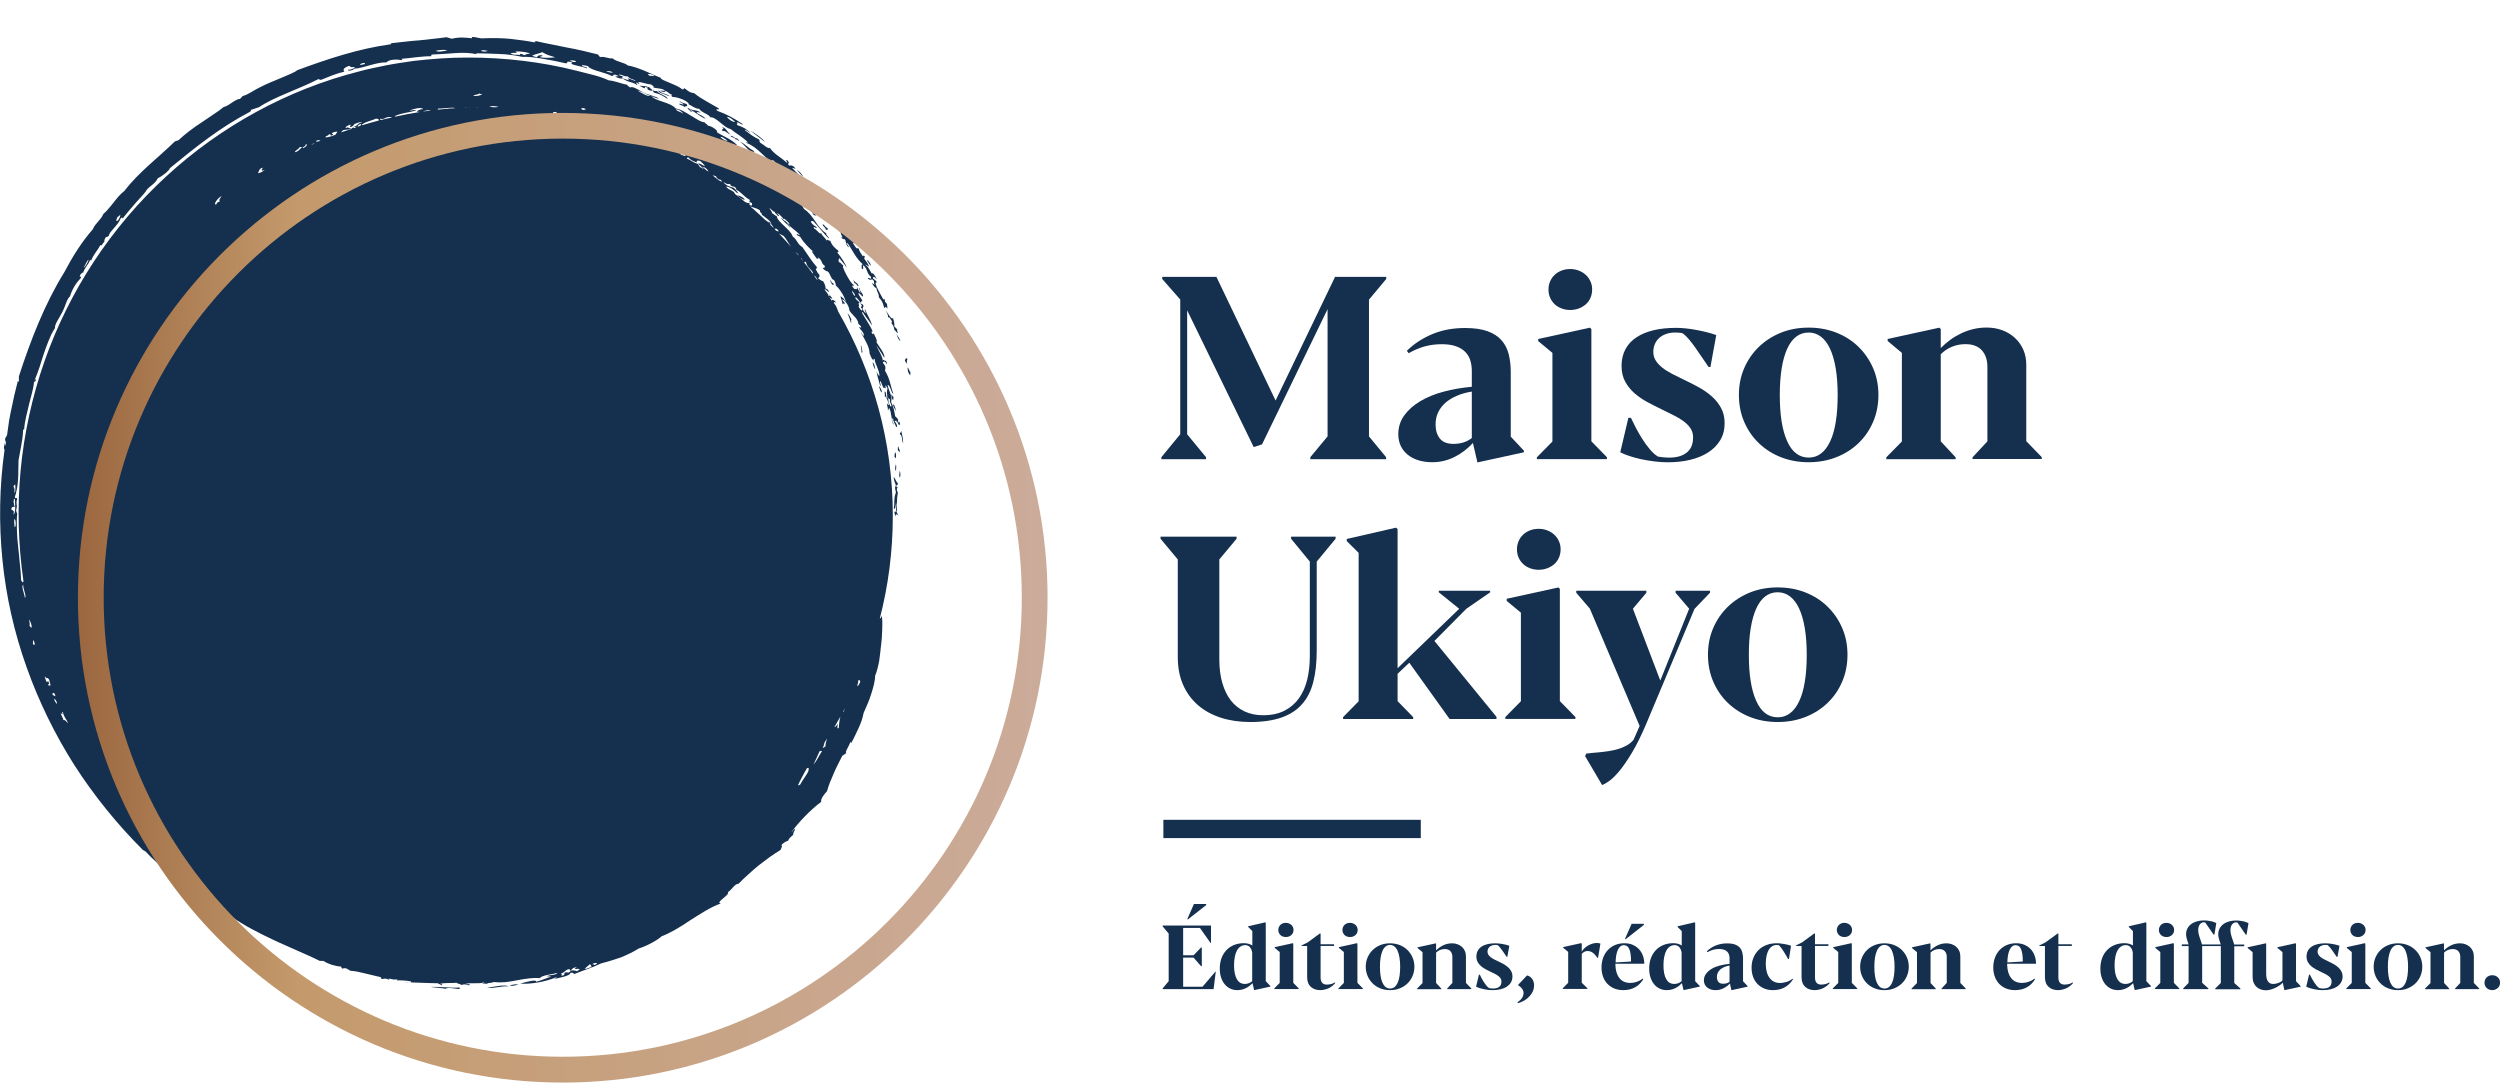 <?xml version="1.0" encoding="utf-8"?>
<!-- Generator: Adobe Illustrator 24.1.2, SVG Export Plug-In . SVG Version: 6.00 Build 0)  -->
<svg version="1.1" id="Calque_1" xmlns="http://www.w3.org/2000/svg" xmlns:xlink="http://www.w3.org/1999/xlink" x="0px" y="0px"
	 viewBox="0 0 387.04 167.79" style="enable-background:new 0 0 387.04 167.79;" xml:space="preserve">
<style type="text/css">
	.st0{fill:#152F4E;}
	.st1{fill-rule:evenodd;clip-rule:evenodd;fill:#152F4E;}
	.st2{fill:url(#SVGID_1_);}
	.st3{fill:url(#SVGID_2_);}
</style>
<g>
	<g>
		<g>
			<path class="st0" d="M214.61,71.09h-11.75v-0.31l2.67-3.22v-19.7L195.38,68.8l-1.29,0.41l-10.3-21.17v19.19l2.92,3.55v0.31h-6.91
				v-0.31l2.92-3.55V46.37l-2.79-3.18v-0.33h8.39l9.16,19.15l9.21-19.15h7.92v0.33l-2.67,3.2v21.17l2.65,3.22V71.09z"/>
		</g>
		<g>
			<path class="st0" d="M228.03,68.58c-0.81,0.89-1.76,1.61-2.84,2.16c-1.09,0.55-2.24,0.82-3.47,0.82c-0.76,0-1.46-0.1-2.1-0.29
				c-0.64-0.2-1.19-0.48-1.66-0.85c-0.46-0.37-0.83-0.83-1.09-1.36c-0.26-0.54-0.39-1.15-0.39-1.84c0-1.1,0.31-2.07,0.93-2.92
				c0.62-0.85,1.45-1.58,2.49-2.2c1.04-0.61,2.25-1.11,3.62-1.47c1.37-0.37,2.82-0.61,4.34-0.75V57.4c0-0.61-0.09-1.18-0.26-1.69
				s-0.45-0.94-0.83-1.3c-0.38-0.36-0.86-0.64-1.45-0.83c-0.59-0.2-1.29-0.29-2.12-0.29c-0.92,0-1.78,0.11-2.6,0.33
				c-0.82,0.22-1.66,0.58-2.52,1.06l-0.27-0.37c1.06-1.06,2.35-1.91,3.88-2.56s3.24-0.97,5.12-0.97c1.41,0,2.58,0.17,3.49,0.5
				c0.91,0.33,1.64,0.8,2.17,1.41c0.53,0.61,0.9,1.33,1.11,2.18c0.21,0.84,0.31,1.77,0.31,2.78v9.95l2.04,2.18v0.24l-7.2,1.57
				L228.03,68.58z M225.03,68.72c1.11,0,2.05-0.3,2.83-0.9v-7.2c-0.86,0.14-1.64,0.36-2.33,0.66c-0.69,0.29-1.28,0.66-1.77,1.09
				c-0.48,0.43-0.86,0.93-1.12,1.49c-0.26,0.56-0.39,1.18-0.39,1.84c0,0.9,0.22,1.63,0.66,2.19
				C223.34,68.44,224.05,68.72,225.03,68.72z"/>
		</g>
		<g>
			<path class="st0" d="M246.37,50.94v17.38l2.41,2.47v0.29h-10.85V70.8l2.41-2.45V54.63l-2.2-1.82v-0.33l8-1.75L246.37,50.94z
				 M246.49,44.82c0,0.47-0.09,0.9-0.26,1.29c-0.17,0.39-0.41,0.72-0.71,0.99c-0.3,0.27-0.66,0.49-1.08,0.65
				c-0.42,0.16-0.87,0.24-1.35,0.24c-0.48,0-0.93-0.08-1.34-0.24c-0.41-0.16-0.77-0.37-1.06-0.65s-0.53-0.6-0.7-0.99
				c-0.17-0.39-0.26-0.81-0.26-1.29c0-0.46,0.09-0.88,0.26-1.27c0.17-0.39,0.4-0.72,0.7-1c0.29-0.28,0.65-0.5,1.06-0.66
				c0.41-0.16,0.86-0.24,1.34-0.24c0.48,0,0.93,0.08,1.35,0.25c0.42,0.16,0.78,0.39,1.08,0.67c0.3,0.28,0.54,0.62,0.71,1
				C246.41,43.96,246.49,44.38,246.49,44.82z"/>
		</g>
		<g>
			<path class="st0" d="M264.5,56.79c-0.34-0.48-0.68-0.98-1.02-1.49c-0.34-0.51-0.68-1-1.01-1.47s-0.66-0.9-0.99-1.29
				c-0.33-0.39-0.65-0.71-0.96-0.94c-0.12-0.04-0.28-0.07-0.5-0.09c-0.22-0.02-0.42-0.03-0.62-0.03c-0.59,0-1.1,0.08-1.53,0.25
				c-0.43,0.16-0.79,0.38-1.07,0.66c-0.28,0.27-0.49,0.59-0.63,0.95c-0.14,0.36-0.21,0.74-0.21,1.13c0,0.5,0.12,0.95,0.37,1.34
				c0.25,0.4,0.59,0.77,1.02,1.11c0.43,0.34,0.94,0.66,1.52,0.96c0.58,0.3,1.2,0.61,1.85,0.92c0.76,0.35,1.51,0.74,2.26,1.15
				s1.42,0.88,2.01,1.4c0.6,0.52,1.08,1.12,1.45,1.8c0.37,0.67,0.56,1.46,0.56,2.36c0,1.01-0.23,1.89-0.68,2.64
				c-0.45,0.75-1.07,1.38-1.86,1.89c-0.79,0.51-1.72,0.89-2.8,1.15c-1.07,0.26-2.22,0.38-3.45,0.38c-0.67,0-1.35-0.04-2.06-0.13
				c-0.71-0.09-1.39-0.2-2.05-0.34c-0.66-0.14-1.28-0.31-1.84-0.5c-0.57-0.19-1.04-0.38-1.42-0.58l1.26-5.34h0.39
				c0.21,0.46,0.47,0.98,0.77,1.56c0.31,0.58,0.64,1.16,1,1.73c0.36,0.57,0.75,1.1,1.16,1.59c0.41,0.49,0.83,0.87,1.27,1.13
				c0.21,0.04,0.48,0.08,0.8,0.11c0.33,0.03,0.61,0.05,0.86,0.05c0.73,0,1.34-0.09,1.82-0.26c0.48-0.18,0.87-0.41,1.16-0.7
				c0.29-0.29,0.49-0.62,0.61-0.99c0.12-0.37,0.18-0.76,0.18-1.17c0-0.52-0.13-0.98-0.38-1.38c-0.26-0.4-0.61-0.77-1.05-1.1
				c-0.44-0.33-0.96-0.65-1.55-0.94s-1.22-0.6-1.88-0.93c-0.73-0.35-1.46-0.73-2.2-1.12c-0.73-0.39-1.4-0.85-2-1.37
				c-0.6-0.52-1.09-1.13-1.46-1.81c-0.37-0.69-0.56-1.49-0.56-2.42c0-1.01,0.21-1.88,0.62-2.63c0.41-0.75,0.99-1.36,1.74-1.84
				c0.75-0.48,1.63-0.84,2.67-1.08c1.03-0.24,2.17-0.35,3.41-0.35c0.5,0,1.02,0.03,1.58,0.09c0.56,0.06,1.11,0.14,1.65,0.25
				c0.54,0.1,1.07,0.22,1.59,0.35c0.52,0.13,0.98,0.27,1.4,0.43l-0.9,4.94H264.5z"/>
		</g>
		<g>
			<path class="st0" d="M280,71.56c-1.54,0-2.97-0.26-4.29-0.78s-2.45-1.25-3.41-2.17c-0.96-0.92-1.72-2.02-2.27-3.3
				s-0.82-2.67-0.82-4.17c0-1.49,0.27-2.87,0.82-4.14c0.55-1.27,1.31-2.37,2.28-3.31c0.97-0.93,2.11-1.66,3.42-2.19
				c1.31-0.52,2.74-0.78,4.27-0.78c1.54,0,2.98,0.26,4.3,0.78c1.32,0.52,2.46,1.25,3.42,2.19c0.96,0.94,1.72,2.04,2.27,3.31
				c0.55,1.27,0.82,2.65,0.82,4.14c0,1.5-0.27,2.89-0.82,4.17s-1.3,2.37-2.27,3.3s-2.1,1.65-3.42,2.17
				C282.98,71.3,281.54,71.56,280,71.56z M280.02,70.84c0.72,0,1.36-0.21,1.91-0.64c0.56-0.42,1.03-1.05,1.41-1.87
				c0.39-0.82,0.68-1.84,0.87-3.04c0.2-1.2,0.29-2.58,0.29-4.14c0-1.54-0.1-2.91-0.3-4.11c-0.2-1.2-0.49-2.21-0.87-3.03
				c-0.38-0.82-0.85-1.45-1.41-1.88c-0.56-0.43-1.2-0.65-1.92-0.65c-0.73,0-1.38,0.22-1.93,0.65c-0.56,0.43-1.02,1.06-1.39,1.88
				s-0.66,1.83-0.85,3.03s-0.29,2.57-0.29,4.11c0,3.1,0.38,5.49,1.15,7.17C277.44,70,278.56,70.84,280.02,70.84z"/>
		</g>
		<g>
			<path class="st0" d="M300.46,50.94v2.94c0.44-0.44,0.93-0.86,1.45-1.25c0.52-0.39,1.09-0.72,1.69-1.01
				c0.6-0.29,1.23-0.51,1.89-0.67c0.66-0.16,1.35-0.24,2.07-0.24c0.88,0,1.69,0.14,2.44,0.42c0.75,0.28,1.4,0.68,1.95,1.19
				s0.98,1.12,1.29,1.82c0.31,0.71,0.46,1.48,0.46,2.33v11.83l2.39,2.47v0.29h-10.71V70.8l2.3-2.47V56.77
				c0-1.06-0.29-1.91-0.86-2.54c-0.58-0.63-1.42-0.95-2.53-0.95c-0.73,0-1.43,0.13-2.09,0.4c-0.66,0.27-1.24,0.66-1.74,1.17v13.48
				l2.3,2.47v0.29h-10.73V70.8l2.41-2.45V54.63l-2.2-1.84v-0.31l8-1.75L300.46,50.94z"/>
		</g>
		<g>
			<path class="st0" d="M179.67,83.08h11.77v0.33l-2.67,3.2v15.46c0,1.36,0.15,2.58,0.46,3.65c0.31,1.07,0.75,1.98,1.32,2.72
				c0.58,0.74,1.29,1.3,2.13,1.7c0.84,0.39,1.8,0.59,2.85,0.59c1.31,0,2.42-0.24,3.34-0.71c0.91-0.47,1.66-1.12,2.24-1.93
				c0.58-0.82,1-1.78,1.27-2.89c0.27-1.11,0.4-2.32,0.4-3.61V86.94l-2.9-3.53v-0.33h6.89v0.33l-2.92,3.53v13.79
				c0,1.84-0.18,3.46-0.53,4.84c-0.35,1.38-0.93,2.53-1.74,3.44c-0.8,0.92-1.86,1.61-3.17,2.07c-1.31,0.46-2.92,0.7-4.85,0.7
				c-1.65,0-3.16-0.22-4.53-0.66c-1.37-0.44-2.56-1.09-3.55-1.94c-0.99-0.86-1.77-1.91-2.32-3.16c-0.55-1.25-0.82-2.68-0.82-4.29
				V86.61l-2.67-3.2V83.08z"/>
		</g>
		<g>
			<path class="st0" d="M224.42,111.31l-6.24-8.71l-1.81,1.71v4.24l2.41,2.47v0.29h-10.85v-0.29l2.41-2.45V85.59l-1.84-1.82v-0.33
				l7.63-1.75l0.24,0.22v21.54l9.54-9.2l-3.16-2.55v-0.24h7.95v0.24l-3.69,2.55l-4.94,4.98l9.61,11.75v0.33H224.42z"/>
		</g>
		<g>
			<path class="st0" d="M241.49,91.16v17.38l2.41,2.47v0.29h-10.85v-0.29l2.41-2.45V94.85l-2.2-1.82v-0.33l8-1.75L241.49,91.16z
				 M241.61,85.04c0,0.47-0.09,0.9-0.26,1.29c-0.17,0.39-0.41,0.72-0.71,0.99c-0.3,0.27-0.66,0.49-1.08,0.65
				c-0.42,0.16-0.87,0.24-1.35,0.24c-0.48,0-0.93-0.08-1.34-0.24c-0.41-0.16-0.77-0.37-1.06-0.65c-0.29-0.27-0.53-0.6-0.7-0.99
				c-0.17-0.39-0.26-0.81-0.26-1.29c0-0.46,0.09-0.88,0.26-1.27c0.17-0.39,0.4-0.72,0.7-1c0.29-0.28,0.65-0.5,1.06-0.66
				c0.41-0.16,0.86-0.24,1.34-0.24c0.48,0,0.93,0.08,1.35,0.25c0.42,0.16,0.78,0.39,1.08,0.67c0.3,0.28,0.54,0.62,0.71,1
				C241.52,84.18,241.61,84.59,241.61,85.04z"/>
		</g>
		<g>
			<path class="st0" d="M245.57,116.67c0.21-0.04,0.5-0.07,0.86-0.1c0.37-0.03,0.77-0.06,1.23-0.11c0.45-0.05,0.92-0.1,1.41-0.18
				c0.49-0.07,0.97-0.18,1.45-0.32c0.48-0.14,0.92-0.33,1.33-0.56c0.41-0.23,0.76-0.52,1.05-0.87l0.94-2.14l-7.71-18.17l-2.1-2.45
				v-0.31h10.85v0.31l-2.08,2.47l4.24,11.12l4.47-11.12l-2.1-2.47v-0.31h5.32v0.31l-2.39,2.49l-7.48,17.81
				c-0.75,1.77-1.47,3.23-2.17,4.4c-0.7,1.17-1.35,2.12-1.94,2.84c-0.6,0.72-1.13,1.25-1.59,1.58c-0.46,0.33-0.84,0.55-1.13,0.64
				l-2.63-4.47L245.57,116.67z"/>
		</g>
		<g>
			<path class="st0" d="M275.21,111.78c-1.54,0-2.97-0.26-4.29-0.78c-1.31-0.52-2.45-1.25-3.41-2.17s-1.72-2.02-2.27-3.3
				s-0.82-2.67-0.82-4.17c0-1.49,0.27-2.87,0.82-4.14c0.55-1.27,1.31-2.37,2.28-3.31c0.97-0.93,2.11-1.66,3.42-2.19
				c1.31-0.52,2.74-0.78,4.27-0.78c1.54,0,2.98,0.26,4.3,0.78c1.32,0.52,2.46,1.25,3.42,2.19c0.96,0.94,1.72,2.04,2.27,3.31
				c0.55,1.27,0.82,2.65,0.82,4.14c0,1.5-0.27,2.89-0.82,4.17c-0.55,1.28-1.3,2.37-2.27,3.3s-2.1,1.65-3.42,2.17
				C278.19,111.52,276.76,111.78,275.21,111.78z M275.23,111.05c0.72,0,1.36-0.21,1.91-0.64c0.56-0.42,1.03-1.05,1.41-1.87
				c0.39-0.82,0.68-1.84,0.87-3.04c0.2-1.2,0.29-2.58,0.29-4.14c0-1.54-0.1-2.91-0.3-4.11c-0.2-1.2-0.49-2.21-0.87-3.03
				c-0.38-0.82-0.85-1.45-1.41-1.88c-0.56-0.43-1.2-0.65-1.92-0.65c-0.73,0-1.38,0.22-1.93,0.65c-0.56,0.43-1.02,1.06-1.39,1.88
				s-0.66,1.83-0.85,3.03c-0.2,1.2-0.29,2.57-0.29,4.11c0,3.1,0.38,5.49,1.15,7.17C272.65,110.21,273.77,111.05,275.23,111.05z"/>
		</g>
	</g>
	<g>
		<g>
			<path class="st1" d="M139.3,73.96c0.15-0.36,0.14-0.73-0.04-1.1C139.32,73.23,139.12,73.59,139.3,73.96z"/>
			<path class="st1" d="M138.67,71.88c-0.02,0.36-0.21,0.72,0.07,1.09C138.65,72.61,138.87,72.25,138.67,71.88z"/>
			<path class="st1" d="M139.05,69.07c-0.09,0.21-0.03,0.41-0.05,0.61c0.12,0.23,0.18,0.1,0.3,0.36
				C139.36,69.64,139.19,69.64,139.05,69.07z"/>
			<path class="st1" d="M140.52,56.88c-0.05,0.46,0.09,0.87,0.4,1.26c0.01-0.18,0.02-0.36,0.03-0.54
				C140.7,57.38,140.74,57.1,140.52,56.88z"/>
			<path class="st1" d="M138.62,70.06c-0.18,0.01-0.02,0.29-0.18,0.61c0.08,0.03,0.15,0.07,0.12,0.24
				C138.73,71.1,138.8,70.27,138.62,70.06z"/>
			<path class="st1" d="M140.1,55.9c0.13,0.15,0.24,0.3,0.36,0.46c-0.16-0.48-0.01-0.53,0.03-0.82
				C140.25,55.37,140.14,55.53,140.1,55.9z"/>
			<path class="st1" d="M138.29,62.58c-0.14,0.35,0.35,0.62,0.25,0.96C138.76,63.67,138.6,62.8,138.29,62.58z"/>
			<path class="st1" d="M137.49,49.14c0.25-0.09,0.26,0.15,0.62,0.63c-0.05,0.05-0.09,0.11-0.08,0.3c0.25,0.29,0.39,0.61,0.42,0.97
				c0.24,0.28,0.48,0.54,0.59,0.51c-0.06-0.19-0.29-0.51-0.11-0.38c0-0.28-0.36-0.45-0.5-0.68c0.09-0.25-0.01-0.68-0.16-1.2
				c-0.37,0.14-0.74-0.69-1.16-1.28C137.27,48.38,137.5,48.72,137.49,49.14z"/>
			<path class="st1" d="M138.1,61.1c-0.19-0.16-0.09,0.67,0.18,0.85l0.06-0.52C138.27,61.44,138.1,61.33,138.1,61.1z"/>
			<path class="st1" d="M136.55,60.74c-0.05-0.36-0.22-0.7-0.48-1.02C136.16,60.09,136.31,60.77,136.55,60.74z"/>
			<path class="st1" d="M134.2,40.3c0.21,0.3,0.36,0.62,0.66,0.88C134.78,40.78,134.38,40.21,134.2,40.3z"/>
			<path class="st1" d="M135.51,57.23c-0.12-0.39-0.02-0.83-0.43-1.15C135.17,56.47,135.25,56.87,135.51,57.23z"/>
			<path class="st1" d="M132.09,43.35c0.08,0.15,0.15,0.31,0.18,0.48c0.39,0.02,0.5,0.69,0.65,0.41
				C132.71,43.72,132.54,43.88,132.09,43.35z"/>
			<path class="st1" d="M133.34,53.54c-0.21-0.09,0.13,0.71,0.01,1C133.7,54.82,133.39,53.9,133.34,53.54z"/>
			<path class="st1" d="M131.86,49.56c-0.19-0.36-0.31-0.75-0.66-1.05c0.17,0.45,0.41,0.88,0.49,1.37
				C131.97,50.23,131.58,49.22,131.86,49.56z"/>
			<path class="st1" d="M128.22,34.04c-0.31,0.01,0.45,0.64,0.6,0.87C129.18,34.88,128.36,34.28,128.22,34.04z"/>
			<path class="st1" d="M127.36,34.76c0.04,0.34,0.48,0.41,0.46,0.78c0.26,0.11,0.37,0.04,0.33-0.21
				C127.72,35.19,127.56,34.62,127.36,34.76z"/>
			<path class="st1" d="M124.39,27.39c-0.27-0.42-0.55-0.84-1.04-1.08C123.69,26.67,123.97,27.08,124.39,27.39z"/>
			<path class="st1" d="M122.85,29.48c-0.39-0.03,0.39,0.33,0.35,0.55c0.47,0.3,0.32,0,0.55,0.07c-0.17-0.31-0.39-0.59-0.6-0.87
				c-0.38-0.15,0.03,0.37,0.28,0.62C123.58,30.09,122.93,29.62,122.85,29.48z"/>
			<path class="st1" d="M121.36,27.65c-0.51-0.02,0.54,0.84,0.87,1.15C122.49,28.63,121.55,28.01,121.36,27.65z"/>
			<path class="st1" d="M119.37,26.07c0.12-0.11-0.21-0.72-0.67-0.81C118.58,25.37,118.96,25.93,119.37,26.07z"/>
			<path class="st1" d="M114.56,21.94c1.03,0.72,1.13,1.49,2.28,1.63c-0.15-0.13-0.3-0.26-0.15-0.23
				C115.87,22.99,115.4,22.27,114.56,21.94z"/>
			<path class="st1" d="M114.04,21.33c0.02,0.37-0.4-0.24-0.94-0.33c0.09,0.37,0.65,0.19,0.74,0.55c0.2,0.04,0.39,0.09,0.5,0.23
				C114.72,21.83,114.05,21.49,114.04,21.33z"/>
			<path class="st1" d="M111.93,20.33c0.23-0.26,0.69,0.38,1.15,0.48c-0.66-0.53-0.58-0.94-1.29-1.15
				C112.38,20.24,111.4,19.79,111.93,20.33z"/>
			<path class="st1" d="M107.91,17.52c-0.17-0.22,0.18-0.16,0.56-0.09c-0.75-0.55-0.98-0.13-2.06-0.77c0.12,0.3,0.19,0.23,0.54,0.62
				c0.62,0.12-0.15-0.15-0.21-0.39c0.88,0.45,1.57,1.14,2.51,1.51C108.92,17.94,108.35,17.82,107.91,17.52z"/>
			<path class="st1" d="M115.32,30.91c-0.3-0.43-0.92-0.66-1.2-0.67C114.51,30.59,114.97,30.96,115.32,30.91z"/>
			<path class="st1" d="M75.4,152.94c1.09,0.12,2.24-0.33,3.32-0.23C78.2,152.37,76.44,152.77,75.4,152.94z"/>
			<path class="st1" d="M80.25,152.38c-0.45-0.01-0.91,0.05-1.38,0.18C79.32,152.68,79.78,152.6,80.25,152.38z"/>
			<path class="st1" d="M139,76.26c-0.24-0.48-0.17-0.64,0-0.85c-0.07-0.1-0.12,0.15-0.19-0.01c-0.13-0.46,0.18-0.14,0.21-0.59
				c-0.24-0.11-0.23-0.36-0.64-0.99c-0.06,0.44,0.18,0.89,0.32,1.34c-0.25,0.35-0.05,0.72,0.01,1.09c-0.39,0.77-0.17,1.98-0.35,2.38
				c0.21,0.56,0.36-0.58,0.34-0.81c0.23,0.51-0.14,0.95,0.11,1.46c-0.11,0.17-0.23-0.4-0.34,0.08c0.09,0.21,0.05,0.41,0.15,0.62
				c0.02-0.98,0.87,0.5,0.24-0.58C138.87,78.35,138.8,77.29,139,76.26z"/>
			<path class="st1" d="M139.29,67.2c0.45,0.19,0.28,0.91,0.53,1.46c0.02-0.67-0.14-1.32-0.31-1.98
				C139.48,67.15,139.34,66.85,139.29,67.2z"/>
			<path class="st1" d="M126.58,29.97l-0.47-0.47C126.23,29.68,126.4,29.96,126.58,29.97z"/>
			<path class="st1" d="M130.89,35.53c0.59,0.12,1.09,1.5,1.78,2.08c-0.44-0.78-0.98-1.44-1.46-2.09c-0.49-0.65-0.96-1.26-1.41-1.85
				c-0.35-0.15,0.22,0.35,0.18,0.52C130.42,34.55,130.74,34.98,130.89,35.53z"/>
			<path class="st1" d="M125.97,29.36l0.14,0.14C126.04,29.41,125.99,29.35,125.97,29.36z"/>
			<path class="st1" d="M138.13,64.84c0.03-0.08,0.1-0.01,0.12-0.14c0.03,0.63,0.26,0.77,0.5,1.43c0.27-0.06,0.05-0.64-0.23-0.84
				c0.01-0.58,0.41,0.5,0.24-0.27c0.23,0.36,0.46,1.2,0.57,0.57c-0.08-0.36-0.22-0.47-0.27-0.1c-0.08-0.16-0.02-0.33-0.01-0.5
				c-0.21-0.45-0.29-0.29-0.47-0.57c-0.13-0.73-0.24-1.47-0.62-2.16c0.25-0.96-0.39-1.78-0.55-2.67c0.2-0.01,0.34,0.31,0.48,0.65
				c0.13,0.34,0.24,0.69,0.42,0.71c-0.51-1.32-0.47-2.18-1.3-3.56c0.09-0.41,0.17-0.69-0.33-1.2c0.09-0.37,0.38-0.27,0.65,0.23
				c0.06-0.23-0.17-0.39-0.17-0.6c-0.07,0.27-0.51-0.44-0.47,0.12c-0.07-0.88-0.7-1.63-1-2.45c0.66,0.99,1.08,1.65,1.2,1.88
				c0.11-0.22-0.09-0.65-0.36-1.11c-0.27-0.46-0.65-0.93-0.85-1.29c0.22-0.13-0.2-0.91-0.41-1.32c-0.1-0.08-0.06,0.19-0.19,0.06
				c-0.08-0.11-0.1-0.23-0.2-0.33c0.06-0.07,0.22,0.1,0.18-0.19c-0.44-0.96-1.1-1.83-1.61-2.76c0.01-0.09,0.09-0.04,0.08-0.17
				c0.59,0.97,0.91,1.24,1.48,2.14c-0.18-0.87-0.76-1.61-1.04-2.45c-0.3-0.2,0.12,0.37,0.04,0.53c-0.21-0.15-0.27-0.35-0.42-0.51
				c-0.15-0.57,0.28-0.3,0-0.81c-0.19-0.18-0.21-0.04-0.41-0.24c0.02,0.13,0.14,0.21,0.23,0.31c0.04,0.3-0.35,0.39,0.06,0.52
				c0.11,0.75-0.42,0.02-0.62-0.43c0.44,0.5-0.19-0.7,0.24-0.37c-0.08-0.33-0.56-0.49-0.67-0.81c-0.01-0.4,0.55,0.34,0.74,0.65
				c0.27,0.23,0.09-0.37,0.36-0.15c-0.11-0.46-0.55-0.78-0.63-1.25c0.21-0.07,0.39,0.39,0.73,0.52c0.03-0.52-0.54-0.79-0.55-1.3
				c-0.28-0.13,0.21,0.54,0.11,0.79c-0.18-0.34-0.4-0.66-0.53-1.02c0.12,0.57-0.15,0.36-0.42,0.33c-0.09-0.09-0.13-0.22-0.24-0.3
				c-0.21-0.53,0.34,0.19,0.13-0.34c-0.29-0.17-0.77-0.91-1.13-1.62c-0.36-0.7-0.64-1.33-0.4-1.33c-0.35-0.2-0.52-0.61-0.69-0.5
				c-0.25-0.63,0.13-0.33,0.02-0.74c0.32,0.56,0.86,1,1.14,1.57c-0.03-0.42-0.86-1.68-1.4-2.31c-0.06-0.26,0.28,0.06,0.1-0.35
				c-0.46-0.37-0.95-0.73-1.22-1.53c-0.26,0.07-0.56-0.38-0.57,0.05c-0.06-0.42-0.61-0.64-0.88-1.27c-0.06,0.49-0.8-0.73-0.99-0.58
				c-0.48-0.8,0.59,0.25,0.28-0.34c-0.42-0.19-0.67-0.48-0.87-0.81c0.06-0.1,0.24-0.07,0.36-0.1c0.48,0.48,0.89,0.99,1.29,1.46
				c0.2,0.24,0.39,0.46,0.59,0.67c0.19,0.22,0.38,0.41,0.59,0.58c-0.03-0.34-0.46-0.43-0.43-0.8c-1.55-0.99-1.9-2.79-3.44-3.76
				c-0.18-0.38-0.47-0.78-0.81-1.19c-0.35-0.39-0.75-0.78-1.13-1.16c-0.76-0.75-1.44-1.42-1.55-1.85c-0.36-0.38-0.75-0.73-1.1-1.12
				c-0.48,0.07-0.95-0.73-1.53-1.07c0.02-0.09,0.25-0.01,0.07-0.25c-0.22,0.15-0.95-0.44-0.75-0.55c-1.31-0.73-2.19-1.87-3.49-2.6
				c0.24,0.35-0.4-0.02-0.62-0.09c-0.12-0.23,0.59,0.15,0.55-0.02c-0.84-0.9-2.09-1.32-3.12-1.99c0.26-0.28-1.01-1.06-1.38-1
				c-0.12-0.28-0.42-0.32-0.56-0.56c-0.44,0.04-1.13-0.43-1.94-0.92c-0.81-0.49-1.69-1.09-2.51-1.2c-0.78-0.97-3.17-1.13-3.76-1.92
				c0.34,0.2,0.75,0.29,1.13,0.42c-0.15-0.35-1.56-0.53-2.46-1.02c-0.36-0.22-1.66-0.99-1.84-0.74c-0.3,0.01-0.44-0.31-0.67-0.44
				c-0.48-0.07-0.92-0.23-1.37-0.36c-0.45-0.13-0.9-0.25-1.39-0.29c-0.49-0.24-1.3-0.54-2.22-0.79c-0.92-0.23-1.91-0.48-2.75-0.7
				c-5.45-1.38-11.1-2.04-16.75-2.04c-2.83-0.02-5.67,0.2-8.5,0.52c-1.41,0.22-2.82,0.4-4.22,0.68c-1.39,0.3-2.8,0.55-4.18,0.94
				c-11.09,2.81-21.48,8.5-29.93,16.3c-8.47,7.79-15,17.71-18.81,28.6c-1.9,5.45-3.15,11.13-3.69,16.86
				C2.66,78.5,2.81,84.27,3.63,89.97c-0.07,0.4-0.22,0.07-0.36-0.14c-0.02-0.86-0.1-1.72-0.2-2.58C3,86.4,2.91,85.53,2.81,84.67
				c-0.11-0.87-0.16-1.73-0.19-2.6c-0.02-0.87-0.05-1.73,0.05-2.58c-0.19-0.27-0.16-0.45-0.2-0.99c0.1-0.13,0.03,0.24,0.13,0.43
				c0.14-0.53-0.21-1.14,0.07-1.64c-0.11-0.43-0.26,0.05-0.37-0.34c0.24-0.71,0.42-1.65,0.49-2.65c0.04-0.5,0.05-1.03,0.05-1.55
				c0.01-0.52,0.03-1.03,0.03-1.53c0.14-0.76,0.3-1.52,0.42-2.28c0.15-0.76,0.26-1.53,0.28-2.34c0.08-0.16,0.13-0.18,0.17-0.09
				c0.06-1.24,0.46-2.65,0.77-3.97c0.32-1.32,0.71-2.51,0.74-3.34c0.23-0.32,0.18,0.03,0.34-0.44c-0.02-0.16-0.16,0.07-0.26,0.18
				c0.61-1.43,1.01-2.76,1.43-4.12c0.23-0.67,0.47-1.34,0.74-2.02c0.14-0.34,0.29-0.68,0.45-1.03c0.17-0.34,0.37-0.68,0.58-1.02
				c-0.16-0.41,0.75-1.7,1.09-2.38c0.58-1.13,0.72-2.1,1.21-2.48c0.34-1.1,0.92-2.05,1.67-2.84c0.24-0.59-0.33,0.17-0.09-0.42
				c-0.03-0.18,0.58-0.64,0.44-0.34c0.2-0.78,0.78-1.25,1.07-1.96c0.21-0.19,0.18-0.04,0.15,0.13c0.32-0.98,1.02-1.65,1.48-2.52
				c0.34,0.16,0.07-0.03,0.63-0.53c-0.09-0.09,0.02-0.44,0.23-0.72c0.07,0.05,0.21-0.02,0.42-0.16c0.13-0.76,1.34-1.47,1.88-2.76
				c0.21-0.13,0.28-0.07,0.26,0.07c0.49-0.64,1.37-1.66,2.15-2.56c0.81-0.88,1.52-1.64,1.58-1.88c0.54-0.64,1.32-0.95,1.72-1.79
				c0.7-0.34,1.77-1.17,1.89-1.58c3.98-3.26,7.69-6.25,12.42-8.74c0.2-0.19,0.04-0.17,0.17-0.31c0.43-0.08,0.53-0.2,1.17-0.37
				c2.41-1.62,6.2-2.8,9.19-4.35c0.26-0.01,0.15,0.12,0.44,0.1c1.19-0.48,2.39-0.99,3.62-1.27c-0.08-0.12-0.47-0.45,0.69-0.89
				c0.39,0.09,0.11,0.29,0.86,0.17c0.22,0.1-0.64,0.53-0.9,0.39c-0.44,0.36,0.95,0.09,0.81-0.12c0.87-0.03,1.68-0.33,2.53-0.55
				c0.84-0.23,1.68-0.45,2.54-0.44c0.33-0.44,1.5-0.5,2.28-0.34c0.28-0.11,0.14-0.15-0.01-0.2c1.52-0.11,3.06-0.41,4.59-0.4
				c0.13-0.1-0.02-0.16,0.14-0.26c1.1-0.05,2.42-0.14,3.66-0.23c1.24-0.09,2.42-0.03,3.23,0.17c0.13-0.05-0.05-0.1-0.12-0.14
				c1.21,0.01,2.43,0.06,3.65,0.11c1.22,0.03,2.43,0.2,3.61,0.45c0.44-0.01,0.95-0.01,1.49,0.05c0.54,0.06,1.12,0.15,1.72,0.25
				c0.59,0.1,1.2,0.2,1.78,0.32c0.59,0.13,1.16,0.26,1.69,0.37c0.54-0.01-0.04-0.24,0.5-0.25c0.19,0.01,0.37,0.03,0.53,0.11
				c-0.34,0.21,0.06,0.35,0.62,0.47c0.56,0.15,1.28,0.29,1.62,0.45c0.33-0.19-0.57-0.19-0.72-0.38c-0.17-0.25,0.65,0.01,0.86,0.01
				c0.33,0.41,0.97,0.62,1.67,0.82c0.7,0.22,1.46,0.41,2.04,0.72c0.54,0.05-0.01-0.24,0.53-0.19c0.19,0.01,0.32,0.16,0.52,0.16
				c0.1,0.12-0.28,0.08-0.49,0.11c0.33,0.24,0.72,0.34,1.17,0.33c0.06-0.08-0.35-0.33,0.12-0.26c-0.21-0.18-0.54-0.12-0.73-0.35
				c0.52-0.06,0.82,0.36,1.37,0.26c0.3,0.41,0.79,0.44,1.19,0.63c0.01,0.26-0.82-0.35-1.21-0.28c0.68,0.59-0.4-0.01-0.74-0.01
				c1.08,0.75,1.13,0.35,2.19,0.99c0.26-0.01-0.26-0.3-0.12-0.35c0.15,0,0.24,0.11,0.36,0.18c0.25-0.05,0.15-0.14-0.17-0.27
				c0.77-0.03,1.34,0.34,2.1,0.36c0.34,0.25,0.55,0.34,0.36,0.46c0.54,0.22,1.29,0.09,1.75,0.47c0.24,0.21-0.48-0.01-0.65,0.04
				c0.35,0.28,0.81,0.24,0.74,0.06c0.45,0.05,0.63,0.52,1.08,0.56c0.09,0.15-0.38,0.03,0.09,0.37c0.37-0.03,1.04,0.16,1.6,0.4
				c0.55,0.25,0.97,0.56,0.87,0.72c0.53,0.25,0.95,0.67,1.63,0.71c0.43,0.65,1.62,0.86,1.7,1.31c0.48-0.05,0.97,0.33,1.49,0.75
				c0.53,0.42,1.05,0.93,1.68,1.07c0.43,0.36,0.9,0.67,1.36,0.98c0.46,0.32,0.9,0.66,1.3,1.06c0.21,0.32-0.56-0.39-0.13,0.14
				c1.78,0.71,2.7,2.31,4.27,3.25c-0.1-0.21-0.31-0.31-0.41-0.53c-0.04-0.12,0.23,0.02,0.14-0.13c0.6,0.53,1.01,1.25,1.6,1.79
				c0.2,0.01-0.09-0.21-0.19-0.36c-0.05-0.28,0.42,0.43,0.75,0.41c-0.07,0.11,0,0.24,0.25,0.49c0.95,0.09,1.39,1.6,2.46,2.12
				c0.24,0.42,0.14,0.5-0.31,0.24c0.11,0.36,0.51,0.49,0.67,0.82c0.16,0.05-0.02-0.27-0.08-0.44c0.42,0.13,0.61,0.43,0.89,0.67
				c0.06,0.21-0.11,0.17-0.42-0.02c0.78,0.58,1.29,1.36,1.94,2.04c0.02,0.17-0.36-0.12-0.07,0.37c0.75,0.12,2.32,2.48,3.02,3.1
				c-0.02,0.37,0.67,1.18-0.01,0.62c0.3,0.48,0.44,0.45,0.61,0.41c0.36,0.44,0.04,0.78,0.65,1.3c0-0.3-0.3-0.44-0.38-0.7
				c0.15,0.12,0.21,0.12,0.21,0.03c0.75,1.11,1.26,2.32,2.34,3.27c-0.26,0.09-0.17,0.17-0.16,0.67c0.35,0.28,0.19-0.24,0.19-0.53
				c0.73,0.43,0.53,1.31,1.21,1.77c0.26,0.77-0.5-0.13-0.42,0.33c0.42,0.34,0.44,0.04,0.7,0.12c0.42,0.37,0.09,0.54,0.3,0.74
				c-0.01,0.15-0.26-0.13-0.42-0.25c0.16,0.43,0.65,1.01,0.68,0.72c0.15,0.95,0.41,0.81,0.41,1.54c0.6,0.68,0.55,0.8,0.85,1.65
				c0.17,0.06,0.08-0.42,0.48,0.11l-0.06-0.68c-0.21-0.44-0.34-0.12-0.35-0.72c-0.19-0.22-0.19-0.09-0.18,0.07
				c-0.38-0.73-1.73-2.94-1.05-2.72c-0.03-0.28-0.39-0.41-0.58-0.62c-0.06-0.47,0.29-0.24,0.6,0.17c-0.07-0.27-0.83-1.43-0.73-0.84
				c-0.37-0.46-0.48-1.05-1.05-1.42c-0.03-0.26,0.5,0.37,0.52,0.2c-0.06-0.49-1.15-1.48-0.57-1.36c-0.09-0.34-0.4-0.33-0.33-0.14
				c-0.29-0.4-0.55-0.82-0.71-1.29c-0.14-0.07-0.13,0.1-0.29,0c-0.25-0.22-0.32-0.53-0.58-0.75c0.06-0.06,0.16-0.05,0.29-0.01
				c-0.85-0.86-1.56-1.78-2.19-2.76c-0.07-0.32,0.27,0.32,0.49,0.33c-0.13-0.39-0.55-0.61-0.62-1.04c-0.79-0.52-0.22-0.92-1.01-1.43
				c0.13,0.23,0.31,0.45,0.44,0.68c-0.45-0.14-0.41-0.59-0.86-0.72c-0.16-0.31,0.09-0.14,0.29-0.03c-0.13-0.18-0.34-0.31-0.4-0.55
				c-0.39,0-1.83-1.82-2.5-2.69c0-0.04,0.01-0.06,0.02-0.07l-0.38-0.38l-1-0.97c-0.66-0.65-1.28-1.34-1.93-2
				c-0.04-0.15,0.29,0.05,0.49,0.11c-0.25-0.55-0.83-0.62-0.9-0.48c-0.65-0.5,0.21-0.19-0.32-0.81c-0.65-0.43,0.24,0.52-0.15,0.32
				c-0.83-0.79-1.92-1.29-2.57-2.24c-0.57-0.01-0.84-0.46-1.49-0.82c-0.33-0.37,0.01-0.24-0.23-0.54c-0.84-0.36-1.5-0.91-2.19-1.43
				c-0.04-0.26,0.66,0.33,0.87,0.46c-0.16-0.24-0.48-0.49-0.84-0.72c-0.37-0.21-0.79-0.39-1.16-0.51c-0.36-0.38,0.24-0.11-0.12-0.49
				c0.42,0.09,0.83,0.52,0.96,0.35c-1.44-0.98-2.47-1.53-3.96-2.08c-0.57-0.51,0.6,0.02,0.15-0.42c-0.64-0.37-1.28-0.74-1.92-1.1
				c-0.64-0.36-1.26-0.76-1.83-1.22c-0.82-0.08-1.13-0.54-1.48-0.75c-0.3-0.03,0.07,0.25-0.41,0.13c-0.4-0.37-1.24-0.71-1.96-1.01
				c-0.72-0.3-1.36-0.52-1.32-0.75c-0.81-0.3-1.73-0.77-2.64-1.14c-0.91-0.36-1.78-0.67-2.44-0.76c-0.71-0.56-1.69-0.51-2.38-1.11
				c-0.69,0.08-1.17-0.33-1.87-0.2c-0.46-0.21-0.08-0.22-0.43-0.41l-2.38-0.58c-0.79-0.2-1.6-0.32-2.4-0.49
				C86.15,7,84.55,6.74,82.97,6.36c-0.11,0.11-0.49,0.17,0.08,0.26c-1.32-0.28-2.65-0.44-3.99-0.6c-1.34-0.13-2.7-0.14-4.07-0.1
				c-0.67,0.11-1.27-0.23-1.93-0.19c-0.12,0.07,0.17,0.13-0.02,0.19C72.21,5.84,71.14,5.69,69.95,6c-0.27-0.08-0.55-0.16-0.82-0.24
				c-0.72,0.11-1.43,0.18-2.15,0.26c-0.71,0.09-1.42,0.17-2.13,0.23c-1.43,0.1-2.84,0.29-4.26,0.44c-0.08,0.06,0,0.1-0.13,0.17
				c-4.93,0.67-9.74,2.27-14.42,4c-0.62,0.57-3.87,1.64-5.81,2.66c-1.07,0.51-1.79,1.14-2.65,1.34l-0.43,0.46
				c-0.32-0.02-0.71,0.23-1.15,0.51c-0.43,0.29-0.88,0.63-1.38,0.74c-0.47,0.39-1.01,0.78-1.6,1.16c-0.58,0.39-1.2,0.81-1.82,1.23
				c-1.27,0.82-2.53,1.77-3.57,2.75l-0.55,0.18c-2.64,2.58-5.56,4.73-7.84,7.68c-0.63,0.48-1.14,1.12-1.64,1.76
				c-0.25,0.32-0.5,0.64-0.77,0.94c-0.25,0.31-0.52,0.61-0.83,0.86c-0.39,0.95-1.25,1.42-1.63,2.36c-1.73,1.98-3.16,4.26-4.4,6.63
				c-3.09,5-5.24,10.58-7.05,16.16l0.01,0.63c-0.03,0.26-0.15,0.22-0.17,0.07c-0.19,0.76-0.36,1.47-0.53,2.15
				c-0.15,0.69-0.29,1.35-0.43,2.01c-0.13,0.66-0.29,1.32-0.4,2.02c-0.11,0.7-0.21,1.43-0.31,2.21l-0.29,0.5
				c-0.07,0.59,0.28,0.31-0.01,1.17c-0.11,0.12-0.01-0.25-0.08-0.46c-0.11,0.37-0.15,0.99,0,1.02c-0.81,5.71-0.9,11.45-0.33,17.11
				c0.56,5.66,1.83,11.23,3.73,16.56c1.89,5.33,4.38,10.42,7.4,15.18c3.05,4.74,6.61,9.14,10.61,13.14c0.13,0.07,0.27,0.15,0.4,0.22
				c2.07,2.26,4.69,4.02,6.91,6.08c0.47,0.29,1.04,0.33,0.93,0.63c0.42,0.17,1.51,0.82,2.07,1.44c0.19,0.06,0.39,0.12,0.58,0.18
				c0.84,0.65,1.71,1.26,2.72,1.69c2.08,1.48,4.4,2.65,6.73,3.74c1.16,0.56,2.36,1.03,3.52,1.58c1.17,0.52,2.35,1.02,3.49,1.6
				c0.2,0.02,0.41,0.01,0.61,0.02c0.71,0.49,2.17,0.91,2.65,0.84c0.22,0.16,0.05,0.19,0.29,0.36c0.48-0.24,0.86,0.11,1.22,0.32
				c0.69,0.04,1.42,0.19,2.19,0.39c0.77,0.18,1.6,0.38,2.47,0.59c0.21,0.14,0.19,0.21,0.05,0.26c0.4,0.14,0.56-0.22,1.26,0.15
				c0.14-0.02-0.03-0.11-0.09-0.17c0.44-0.01,0.79,0.24,1.27,0.1c0.26,0.12,0.11,0.15-0.06,0.18c0.5-0.04,1.44-0.01,2.26,0.14
				c0.32,0.31-0.48,0.04-0.9,0.12c0.85,0.05,1.7,0.07,2.54,0.1c0.84,0.02,1.68,0.08,2.52,0.07c0.21,0.1,0.42,0.2,0.63,0.3
				c-0.17,0.21,0.41-0.09-0.23-0.22c0.8-0.18,1.48-0.06,2.54-0.15c0.16,0.24,1.15,0.19,0.49,0.33c0.46,0.09,0.49-0.27,1.37,0.06
				c0.66-0.18-0.32-0.16-0.52-0.22c1-0.23,1.92,0.05,2.92-0.23c0.13,0.06-0.15,0.14-0.3,0.19c0.26,0.07,0.56-0.11,0.81,0.1
				c-0.23-0.27,0.49-0.12,1-0.35c0.59,0.08,1.2,0.07,1.82,0.02c0.62-0.06,1.23-0.19,1.84-0.3c0.61-0.11,1.2-0.22,1.78-0.28
				c0.58-0.06,1.13-0.1,1.65-0.03c0.41-0.5,1.87-0.57,2.7-0.81c0,0.16-0.29,0.23-0.63,0.29c-0.35,0.05-0.75,0.09-0.98,0.21
				c0.23,0.07,0.45-0.01,0.68,0.07c-0.77,0.23-1.54,0.61-2.32,0.79c0.02-0.26-0.49-0.19-1.05-0.07c-0.57,0.11-1.2,0.3-1.41,0.35
				c1.6,0.17,4.2-0.35,5.6-0.99c0.14,0.06-0.22,0.2-0.4,0.3c0.84-0.2,2.57-0.51,2.55-0.94c0.5-0.18,0.36,0.13,0.69,0.13
				c1.49-0.62,2.46-0.84,4.06-1.61c1-0.28,2.01-0.56,3-0.91c0.98-0.39,1.94-0.84,2.87-1.42c1.16-0.34,2.9-1.28,3.52-1.88
				c1.22-0.45,2.78-1.36,4.34-2.42c1.6-1,3.21-2.11,4.83-2.66c-1-0.1,1.51-1.37,1.08-1.75c0.31-0.17,0.55-0.48,0.8-0.75
				c0.25-0.28,0.51-0.53,0.88-0.57c0.5-0.52,1.01-1.01,1.54-1.47c0.52-0.47,1.03-0.94,1.57-1.37c1.09-0.84,2.17-1.66,3.35-2.36
				c0.17-0.36,0.37-0.73,0.12-0.74c0.29-0.33,0.65-0.57,1.08-0.71c0.15-0.45,0.5-0.63,0.78-0.91c-0.05-0.32,0.24-0.55,0.28-0.92
				c-0.27,0.07-0.33,0.42-0.57,0.53c1.02-1.43,2.92-3.45,4.62-4.71c-0.09-0.43,0.34-1.04,0.91-1.66c0.22-0.88,0.61-1.76,1.01-2.69
				c0.39-0.93,0.88-1.86,1.35-2.78l0.65-0.44c-0.37,0,0.42-1.09,0.58-1.65c0.08-0.01,0.17-0.02,0.15,0.12
				c0.45-0.8,0.81-1.62,1.17-2.38c0.17-0.39,0.33-0.77,0.46-1.15c0.12-0.39,0.22-0.77,0.29-1.14c0.39-0.87,0.86-1.89,1.17-2.92
				c0.33-1.03,0.61-2.02,0.61-2.84c0.26-0.58,0.48-1.48,0.64-2.36c0.13-0.89,0.21-1.75,0.27-2.27c0.12-0.87,0.16-1.71,0.19-2.48
				c0.02-0.78,0.05-1.5-0.07-2.19c-0.08,0.33-0.19,0.39-0.31,0.47c1.32-5.09,2.02-10.42,2.02-15.93c0-11.51-3.08-22.28-8.44-31.59
				c-0.22-0.51-0.26-0.89-0.68-1.32c-0.03-0.48,0.31,0.18,0.25-0.24c-0.37-0.34-0.52-0.32-0.58-0.14c-0.17-0.27-0.34-0.53-0.51-0.8
				c-0.02-0.2-0.27-0.51-0.48-0.74c-0.04-0.06-0.08-0.13-0.12-0.19c0.06-0.24,0.44,0.39,0.7,0.35c-0.21-0.41-0.29-0.39-0.55-0.53
				c-0.01-0.17-0.02-0.56-0.4-1.14c-0.11,0.07-0.46-0.21-0.75-0.41c0.06-0.21,0.3-0.13,0.16-0.63c-0.31-0.2-0.35-0.54-0.55-0.8
				c0.17,0.05,0.1-0.25,0.23-0.27c-0.43-0.5-0.82-1.01-1.19-1.55c-0.37-0.53-0.72-1.08-1.1-1.6c-0.73-0.39-0.84-1.2-1.49-1.64
				c-0.22-0.63-0.82-1.16-1.36-1.67c-0.54-0.51-1.04-0.98-1.12-1.49c-0.31-0.06-0.4-0.31-0.68-0.4c-0.09-0.35-0.31-0.58-0.47-0.88
				c0.45,0.28,0.59,0.69,0.98,0.63c-0.35,0.02,0.12,0.29,0.37,0.64c0.38,0.08,0-0.21-0.2-0.47c0.59,0.26,0.9,0.75,1.28,1.18
				c0.07,0.23-0.5-0.32-0.58-0.48c-0.05,0.31,1.01,1.08,1.38,1.57c-0.04-0.32-0.42-0.4-0.47-0.72c0.71,0.89,1.23,1.02,1.93,1.8
				c0.14,0.35-0.71-0.49-0.36,0.1c0.16,0.09,0.32,0.18,0.48,0.27c0.53,0.94,1.49,1.82,2.07,2.33c-0.66-0.42,0.12,0.48,0.46,1.01
				c0.15-0.01,0.44,0.18,0.14-0.22c0.83,0.5,0.44,0.88,1.11,1.35c0.07,0.37-0.15,0.29-0.31,0.32c0.13,0.32,0.72,0.6,0.79,0.55
				c0.39,0.37,0.56,1.37,0.95,1.3c0.11,0.19,0.43,0.96,0.24,0.85c0.44,0.31,1.26,1.42,1.61,2.5c-0.41-0.52-0.33-0.48-0.86-0.82
				c0.12,0.39,0.25,0.78,0.34,1.18c0.23,0.29,0.13-0.47,0.28,0.01c0.34,0.09-0.27-0.49-0.36-0.65c0.24-0.23,1.14,0.95,1.13,1.65
				c0.39,0.71,1.34,1.23,1.4,2.09c0.13,0.12,0.27,0.25,0.4,0.38c0.09,0.41-0.19,0.05-0.28,0.1c0.13,0.47,0.74,0.78,0.73,1.3
				c-0.07,0.29-0.3-0.39-0.49-0.48c0.69,1.21,1.38,2.35,1.37,3.28c0.16,0.38,0.26,0.77,0.62,1.1c-0.02-0.29,0.03-0.38,0.19-0.18
				c-0.07,0.53,0.75,1.69,0.72,2.6c-0.21-0.24-0.41-0.49-0.41-0.78c-0.08,0.27,0.31,1.51,0.48,2.14c0.41,0.49-0.13-0.4,0.05-0.63
				c0.28,0.36,0.26,0.78,0.56,1.13c0.05-0.11,0.13-0.12,0.28,0.07c0.04-0.34-0.12-0.44,0.04-0.51c0.06,0.15,0.13,0.31,0.25,0.45
				c-0.18,0.67-0.05,0.83-0.01,1.63c-0.34-0.36-0.07-0.82-0.41-1.18c-0.11,0.31,0.09,0.56-0.02,0.87c0.13-0.28,0.57,0.79,0.68,1.26
				c-0.03,0.13-0.16-0.1-0.26-0.21c-0.15,0.35,0.15,0.63,0.06,0.98c0.15,0.19,0.11-0.35,0.23-0.28c0.39,0.81,0.29,1.69,0.6,2.52
				C138.49,65.79,138.06,65.2,138.13,64.84z M113.83,18.91c-0.59-0.08-0.95-0.41-1.29-0.8C112.73,17.98,113.52,18.51,113.83,18.91z
				 M101.31,11.78c-0.33-0.06-0.77,0.07-0.97-0.24C100.22,11.33,101.18,11.51,101.31,11.78z M94.89,11.23
				c-0.42,0.06-0.75-0.08-1.08-0.22C94.2,11,94.6,10.99,94.89,11.23z M89.18,9.5c-0.05,0.18-0.65,0.14-0.95-0.14
				C88.57,9.35,88.92,9.3,89.18,9.5z M83.94,8.07c0.88,0.51,1.06,0.49,2.03,0.8c-0.62,0.06-1.45,0.17-2.38-0.02
				c-0.09-0.13,0.75-0.12,0.22-0.31c-0.77,0.04-0.45,0.23-0.78,0.33c-0.2-0.13-0.44-0.12-0.64-0.24
				C82.89,8.33,83.45,8.33,83.94,8.07z M79.78,7.98c0.8-0.06,1.55,0.08,2.3,0.27c-0.42,0.16-0.48,0.03-0.9,0.3
				c-0.21-0.08-0.41-0.24-0.64-0.21c-0.19,0.05,0.08,0.14-0.04,0.19c-0.48-0.13-1.02,0.08-1.46-0.28
				C79.49,8.07,80.4,8.34,79.78,7.98z M75.53,7.88c-0.39,0.16-0.75,0.14-1.09-0.03C74.83,7.67,75.17,7.85,75.53,7.88z M69.28,7.79
				c-0.57,0.16-1.65,0.32-1.78,0.06C68.1,7.75,68.7,7.64,69.28,7.79z M56.42,9.94c-0.35,0.02-0.65,0.22-0.68,0.03
				C56.07,9.67,56.77,9.7,56.42,9.94z M18.17,33.62c0.16-0.09,0.29-0.22,0.43-0.35c0.09,0.08-0.1,0.57-0.33,0.85
				C17.87,34.41,18,34.05,18.17,33.62z M13.74,40.2c-0.15,0.37-0.63,1.36-0.76,1.15C13.29,41.02,13.32,40.44,13.74,40.2z
				 M2.35,75.01c0.07,0.35,0.07,1.39-0.16,1.22c0.15-0.34,0.01-0.85-0.12-0.86C2.17,75.14,2.27,75.01,2.35,75.01z M1.74,78.79
				c0.2-0.49,0.37-0.27,0.55-0.33c-0.22-0.46-0.27-1.27,0-1.24c0.06,0.75,0.18,2.23-0.2,2.45C2.27,78.7,1.86,79.22,1.74,78.79z
				 M2.23,81.48c0.04-0.36-0.1-0.74-0.01-1.1C2.53,80.33,2.48,82,2.23,81.48z M3.85,92.54c-0.07-0.63-0.62-1.81-0.25-2.02
				C3.52,91.11,4.19,92.38,3.85,92.54z M4.89,97.21c-0.11-0.13-0.18-0.05-0.33-0.38c0.13-0.33-0.06-0.63-0.05-0.95
				C4.75,96.32,4.95,96.75,4.89,97.21z M5.09,99.65l0.05-0.56C5.48,99.47,5.41,100.24,5.09,99.65z M115.95,24.11
				c-0.53-0.14-0.77-0.58-1.13-0.89C115.31,23.39,115.64,23.74,115.95,24.11z M113.1,28.53c-0.15,0.19,0.31,0.37,0.63,0.39
				c0.24,0.21,0.3,0.33,0.24,0.45c0.82,0.38,1.25,1.13,2.06,1.53c0.2,0.34-0.34,0.27,0.34,0.51c0.21,0.38-0.07,0.66-0.47,0.1
				c0.15,0.04,0.28,0.08,0.14-0.13c-0.19,0.13-0.46,0.02-0.76-0.17c-0.49-0.41-1-0.8-1.5-1.19l-0.16-0.3
				c-0.24-0.17-0.53-0.29-0.79-0.44c-0.07-0.05-0.15-0.11-0.22-0.16c-0.07-0.06-0.14-0.13-0.19-0.22c0.4-0.11,1.29,0.56,1.71,1
				c-0.04-0.13,0.1-0.02,0.26,0.08c-0.3-0.27-0.47-0.67-0.8-0.9c-0.66-0.2-1.29-0.38-1.61-0.93
				C112.77,28.71,112.71,28.4,113.1,28.53z M56,19.19c-0.23,0.14-0.12,0.18-0.21,0.29c-0.12,0.04-0.24,0.08-0.36,0.12
				C55.22,19.52,55.68,19.16,56,19.19z M99.44,20.63c-0.24-0.22-0.54-0.29-0.22-0.35c0.18,0.18,0.48,0.12,0.63,0.37
				C99.72,20.64,99.58,20.64,99.44,20.63z M73.65,16.61c0.01,0,0.02,0,0.03-0.01c0.16-0.02,0.31-0.02,0.46-0.01
				C73.98,16.6,73.82,16.6,73.65,16.61z M112.61,21.77c-0.14,0.14-0.8-0.23-1.08-0.54C111.7,21.05,112.29,21.52,112.61,21.77z
				 M110.83,27.27c0.12,0.34,0.38,0.54,0.78,0.58c0.06,0.11,0.13,0.21,0.19,0.32c-0.6-0.23-1.01-0.67-1.49-1.04
				C110.49,27.17,110.65,27.22,110.83,27.27z M109.7,26.55c-0.41-0.14-0.64-0.48-0.94-0.75C109.19,25.91,109.5,26.17,109.7,26.55z
				 M106.63,24.41c0.3,0.4,0.78,0.56,1.25,0.75c-0.07-0.22,0-0.39,0.51-0.25c0.26,0.26,0.55,0.47,0.76,0.8
				c-0.41-0.08-0.63-0.38-1.06-0.42c0.05,0.27,0.88,0.7,0.82,0.9c-0.14-0.14-0.31-0.25-0.53-0.3l-0.35-0.52
				c-0.84-0.24-0.89-0.51-1.77-0.85C106.52,24.57,106.22,24.28,106.63,24.41z M105.25,23.65c0.39,0.35,0.51,0.07,0.97,0.52
				C105.85,24.18,105.01,23.8,105.25,23.65z M105.66,17.53c-0.32-0.23-0.77-0.26-1.03-0.58C105.1,16.78,106.11,17.83,105.66,17.53z
				 M102.55,21.9c0.35,0.18,0.57,0.39,0.36,0.48c-0.51-0.24-0.99-0.54-1.47-0.83C101.71,21.58,102.19,21.73,102.55,21.9z
				 M101.35,21.46c-0.38-0.07-0.72-0.22-1.06-0.34C100.56,21.03,100.95,21.16,101.35,21.46z M100.68,14.83
				c-0.38,0.19-1.4-0.47-1.97-0.8C99.44,14.16,99.99,14.64,100.68,14.83z M99.26,20.71c-0.22-0.02-0.47,0.02-0.63-0.11
				c0.08,0,0.15-0.01,0.05-0.09c-0.23,0-0.41-0.08-0.58-0.19C98.54,20.35,98.94,20.47,99.26,20.71z M90.71,16.93
				c-0.38,0.04-0.11,0.16-0.55,0.06C89.66,16.71,90.42,16.62,90.71,16.93z M85.96,17.32c0.29,0.09,0.39,0.28,0.75,0.39
				c-0.36-0.07-0.73-0.13-1.09-0.2C85.55,17.42,85.63,17.35,85.96,17.32z M77.18,16.55c-0.5,0.1-0.98,0.08-1.44-0.06
				C76.23,16.39,76.72,16.41,77.18,16.55z M74.15,14.46l0.24,0.1c0.09-0.03,0.17-0.05,0.25,0c-0.24,0.23-0.86,0.38-1.39,0.25
				C73.61,14.59,74.14,14.68,74.15,14.46z M72.77,16.63c-0.04,0-0.07,0-0.11,0c0.02-0.01,0.03-0.02,0.05-0.03
				C72.74,16.61,72.75,16.62,72.77,16.63z M72.23,16.64c-0.12,0-0.25,0-0.37,0.01c0.13-0.01,0.25-0.04,0.38-0.04
				C72.24,16.62,72.23,16.63,72.23,16.64z M67.8,16.8c0.79,0.06,2.13-0.26,2.71-0.06c-0.25,0.02-0.49,0.04-0.74,0.06
				c-0.02-0.01-0.03-0.02-0.06-0.03c-0.09,0.03-0.16,0.03-0.25,0.05c-0.58,0.05-1.16,0.1-1.74,0.16C67.8,16.91,67.9,16.85,67.8,16.8
				z M66.69,17.11c-0.42,0.05-0.83,0.1-1.25,0.16C65.9,17.12,66.32,16.96,66.69,17.11z M61.15,17.96c0.27-0.12,0.54-0.22,0.81-0.3
				c0.28-0.07,0.55-0.13,0.83-0.19c0.55-0.11,1.11-0.21,1.66-0.37c-0.37-0.17-0.72,0.06-1.08,0.02c0.66-0.27,1.86-0.6,2.15-0.22
				c-0.32-0.01-0.64,0.08-0.95,0.32c-0.1,0.17,0.36,0.04,0.4,0.12c-1.28,0.2-2.54,0.45-3.79,0.72
				C61.12,18.03,61.09,18.01,61.15,17.96z M58.91,18.38c0.7,0.18,0.59-0.3,1.54-0.27c0.13,0.01,0.18,0.04,0.2,0.08
				c-0.57,0.13-1.14,0.25-1.71,0.39C58.85,18.54,58.82,18.48,58.91,18.38z M58.18,18.37c0.49,0.01,0.48,0.15,0.46,0.29
				c-0.88,0.23-1.75,0.47-2.61,0.74C56.08,18.95,57.68,18.67,58.18,18.37z M53.14,20.14c0.42-0.13,0.91,0.05,1.27-0.35
				c-0.49,0.22-0.36-0.23-0.85,0.02c-0.2-0.17,0.24-0.33,0.63-0.51c0.23,0.05-0.03,0.25-0.04,0.37c0.47-0.01,0.58-0.3,0.76-0.49
				c0.39-0.11,0.75-0.34,1.18-0.26c-0.87,0.2-0.57,0.5-1.22,0.63c-0.16,0.21,0.54-0.06,0.23,0.17c-0.12,0.04-0.24,0.08-0.36,0.12
				c0.01-0.09,0.04-0.2-0.18-0.04c-0.13,0.09-0.19,0.14-0.22,0.18c-0.34,0.11-0.68,0.22-1.01,0.34c-0.1,0.02-0.19,0.06-0.28,0.09
				c-0.06,0.02-0.12,0.05-0.18,0.07C52.77,20.43,53.01,20.26,53.14,20.14z M50.96,20.79c0.43-0.08,0.01,0.4,0.53,0.12
				c0.3-0.23-0.41-0.09,0.03-0.37c0.22-0.12,0.46-0.16,0.7-0.16c0.01,0.12-0.24,0.34-0.27,0.47c-0.24,0.09-0.47,0.19-0.71,0.28
				c0.01-0.01,0.03-0.02,0.04-0.04c-0.31,0.07-0.6,0.23-0.95,0.15C50.52,21.01,50.78,21.04,50.96,20.79z M48.99,21.78
				c0.39-0.17,0.38-0.03,0.62,0c-0.08,0.04-0.16,0.07-0.24,0.11c0.01-0.01,0.02-0.01,0.02-0.02C49.07,21.89,48.82,22.06,48.99,21.78
				z M48.78,22.16c-0.2,0.09-0.39,0.18-0.59,0.27C48.36,22.25,48.57,22.2,48.78,22.16z M47.28,22.36c0.6-0.11-0.06,0.54-0.43,0.58
				C46.86,22.68,47.49,22.59,47.28,22.36z M46.41,22.77c0.12-0.01,0.25-0.01,0.37-0.02c-0.35,0.35-0.66,0.76-1.11,0.81
				C45.6,23.36,46.18,23.15,46.41,22.77z M40.7,25.95c-0.22,0.37-0.36,0.64,0.29,0.33c-0.3,0.3-0.66,0.47-1.07,0.54
				C40.16,26.48,40.02,26.13,40.7,25.95z M34.33,30.35c-0.46,0.6-0.4,0.61-0.3,0.86c-0.27,0.02-0.46,0.18-0.56,0.46
				C32.94,31.74,33.69,30.62,34.33,30.35z M7.44,105.85c0.22,0.23,0.22-0.1,0-0.42c-0.05,0.13-0.15,0.16-0.29,0.07
				c0-0.28-0.26-0.5-0.19-0.79c0.37,0.61,0.29-0.06,0.66,0.54c0.04,0.31,0.21,0.6,0.19,0.93C7.7,106,7.54,106.39,7.44,105.85z
				 M8.11,107.5c0.02-0.34,0.38-0.35,0.47,0.3C8.41,107.64,8.35,107.81,8.11,107.5z M8.4,108.13c0.26,0.26,0.44,0.53,0.42,0.86
				C8.57,108.74,8.39,108.46,8.4,108.13z M9.83,111.52c-0.06-0.4-0.36-0.74-0.45-1.14c0.61,0.61,0.02-0.42,0.37-0.12
				c0.04,0.32,0.18,0.6,0.34,0.88c0.17,0.27,0.35,0.54,0.45,0.84C10.19,111.6,9.89,111.32,9.83,111.52z M88,150.58
				c-0.18-0.02-0.36-0.09-0.54-0.01c-0.19,0.13,0.12,0.44-0.52,0.48c-0.11-0.1,0.22-0.26-0.15-0.32c0.72-0.16,0.61-0.56,1.32-0.7
				C88.27,150.18,88.56,150.31,88,150.58z M89.34,150.36c-0.47-0.13-0.34-0.17-0.95-0.09c0.1-0.16,0.28-0.53,0.91-0.5
				c-0.6,0.29-0.27,0.25,0.05,0.23C89.67,149.98,89.98,149.97,89.34,150.36z M90.52,149.96c0.35-0.33,0.43-0.31,0.75-0.66
				c0.39,0.08,0.18,0.29,0.31,0.43C91.23,149.71,90.9,150.09,90.52,149.96z M91.96,149.41c0.12-0.09-0.08-0.12-0.28-0.14
				c0.25-0.17,0.51-0.23,0.79-0.17C92.34,149.25,92.23,149.36,91.96,149.41z M125.12,119.47c-0.27,0.53-0.8,1.2-1.25,2.01
				c-0.13,0.05-0.33,0.18-0.3,0.04c0.11-0.31,0.35-0.73,0.59-1.2c0.24-0.47,0.52-0.96,0.76-1.38
				C125.29,118.75,125.24,119.07,125.12,119.47z M125.93,118.4c0.3-0.71,0.65-1.36,0.94-2.07c0.2-0.1,0.34-0.13,0.36,0
				C126.79,117.01,126.45,117.79,125.93,118.4z M127.8,115.55c-0.14,0.09-0.28,0.18-0.43,0.26c0.12-0.23,0.19-0.52,0.27-0.84
				c0.14-0.21,0.27-0.43,0.41-0.64C127.89,114.79,127.78,115.19,127.8,115.55z M129.71,112c-0.1,0.27-0.37,0.56-0.54,0.58
				c0.32-0.54,0.63-1.09,0.94-1.64c-0.17,0.57-0.22,1.32-0.26,1.78C129.53,112.92,129.67,112.38,129.71,112z M130.5,110.25
				c0.1-0.19,0.2-0.39,0.3-0.58c-0.06,0.16-0.11,0.33-0.17,0.49C130.59,110.18,130.55,110.22,130.5,110.25z M133.21,105.55
				c-0.18,0.22-0.2,0.54-0.49,0.69c0.02-0.3,0.17-0.52,0.15-0.85c0.01-0.02,0.02-0.04,0.02-0.06
				C133.13,105.13,133.09,105.52,133.21,105.55z M126.53,43.26c0.02,0.07,0.01,0.08-0.02,0.08c-0.16-0.22-0.32-0.45-0.48-0.67
				C126.2,42.72,126.4,42.93,126.53,43.26z M124.77,40.55c0.23,0.92,0.61,0.93,1.07,1.59c0.05,0.15,0.02,0.19,0,0.23
				c-0.46-0.62-0.93-1.22-1.41-1.82C124.68,40.74,124.55,40.42,124.77,40.55z M124.32,40.42c-0.11-0.13-0.21-0.27-0.32-0.4
				C124.01,39.88,124.09,40.01,124.32,40.42z M123.66,39.59c-0.17-0.21-0.35-0.41-0.53-0.61c0.1,0.09,0.2,0.19,0.32,0.27
				C123.55,39.35,123.61,39.47,123.66,39.59z M121.31,36.52c0.44,0.47,0.74,1.1,1.17,1.7c-0.61-0.7-1.24-1.38-1.88-2.05
				C120.81,36.25,121.09,36.42,121.31,36.52z M120.54,35.75c-0.03,0.18-0.27,0-0.4-0.06c-0.08-0.09-0.16-0.17-0.25-0.26
				C120.1,35.4,120.25,35.3,120.54,35.75z M119.42,34.64c-0.05-0.1-0.55-0.53-0.42-0.28c0.33,0.25,0.6,0.54,0.77,0.92
				c-0.03-0.01-0.04-0.03-0.07-0.04c-0.13-0.13-0.26-0.25-0.39-0.38c-0.06-0.1-0.1-0.21-0.14-0.33c-0.24-0.11-0.5-0.36-0.71-0.49
				c-0.56-0.53-1.13-1.06-1.71-1.57c-0.01-0.03-0.02-0.06-0.02-0.09c-0.02,0.01-0.05,0.01-0.07,0.02c-0.19-0.16-0.37-0.33-0.56-0.49
				c0.52,0.29,0.75,0.16,1.53,0.63c0.05,0.58,0.35,0.27,0.3,0.69C118.42,33.61,119.47,34.34,119.42,34.64z M120.65,28.78
				c-0.29-0.43-0.82-0.65-1.02-1.18C120.05,27.82,120.82,28.62,120.65,28.78z M121.43,33.84c0.27,0.31,0.68,0.52,0.84,0.91
				C121.92,34.59,121.18,33.94,121.43,33.84z M122.35,30.22c0.17-0.09,0.77,0.49,0.92,0.91C122.81,30.95,122.59,30.58,122.35,30.22z
				 M131.89,44.98c0.2,0.28,0.5,0.52,0.5,0.88C131.91,45.48,131.92,45.05,131.89,44.98z M137.95,63c-0.37-0.37-0.54-1.4-0.38-1.44
				c0,0.26,0.11,0.12,0.24,0.34C137.6,62.31,138.17,62.6,137.95,63z"/>
			<path class="st1" d="M139.37,52.83c-0.04-0.44-0.44-0.79-0.61-1.19C138.91,52.05,139.01,52.47,139.37,52.83z"/>
			<path class="st1" d="M125.81,32.66c-0.37-0.13-0.04,0.24,0.11,0.56c0.29,0.2,0.31,0.1,0.46,0.16c-0.09-0.2-0.36-0.28-0.56-0.41
				C125.86,32.9,125.88,32.83,125.81,32.66z"/>
			<path class="st1" d="M129.04,43.86c-0.12,0.06-0.3-0.18-0.46-0.45c-0.26-0.15,0.2,0.42,0.2,0.58
				C129.02,44.2,129.11,44.15,129.04,43.86z"/>
			<path class="st1" d="M128.34,45.96c0.25,0.23,0.41,0.29,0.52,0.28c-0.05-0.24-0.37-0.36-0.38-0.62
				c-0.12-0.07-0.04,0.08,0.02,0.12C128.44,45.83,128.27,45.69,128.34,45.96z"/>
			<path class="st1" d="M122.67,27.75c-0.18-0.48-0.33-0.15-0.54-0.24c-0.37-0.18,0.08-0.13-0.25-0.49
				c-0.75-0.29-1.23-0.81-1.67-1.37c-0.17-0.02-0.25,0.04-0.41,0.02c0.55,0.28,1.52,1.09,2.12,1.84
				C122.32,27.56,122.54,27.85,122.67,27.75z"/>
			<path class="st1" d="M116.14,20.21c0.77,0.58,1.52,1.17,2.28,1.76C118.23,21.56,116.92,20.64,116.14,20.21z"/>
			<path class="st1" d="M118.22,24.81c-0.18-0.26-0.5-0.37-0.76-0.55c-0.29-0.05,0.52,0.33,0.48,0.64
				C118.28,25.07,118.01,24.74,118.22,24.81z"/>
			<path class="st1" d="M105.16,16.12c0.21,0.25,0.64,0.16,0.8,0.47c0-0.23,0.7,0.04,0.33-0.49c-0.37-0.09-0.72-0.21-1.02-0.41
				c-0.32-0.01,0.43,0.28,0.52,0.42C105.92,16.37,105.12,15.87,105.16,16.12z"/>
			<path class="st1" d="M102.05,14.04c-0.49-0.01,0.28,0.25,0,0.26c0.57,0.16,1.07,0.46,1.67,0.6
				C103.23,14.5,102.48,14.53,102.05,14.04z"/>
			<path class="st1" d="M100.42,13.94c0.33,0.12,0.49,0.13,0.59,0.03c0.2,0.17,0.03,0.19,0.25,0.37c0.38,0.09,0.75,0.22,1.09,0.37
				c0.34,0.17,0.66,0.37,0.97,0.59c0.09-0.41-1.24-0.68-1.61-1.2c-0.54,0.05-0.87-0.26-1.2-0.6c-0.77-0.23-0.82-0.14-1.54-0.25
				c0.23,0.13,0.48,0.24,0.7,0.38c0.38,0.07,0.02-0.17,0.24-0.16c0.14,0.03,0.25,0.1,0.4,0.11
				C100.41,13.72,99.93,13.63,100.42,13.94z"/>
			<path class="st1" d="M68.95,152.85c-0.76-0.05-1.53-0.06-2.31-0.07c0.77,0.16,1.57,0.13,2.33,0.3c0.38-0.26,1.38-0.03,2.1,0.04
				c0.09-0.04,0.02-0.1,0.16-0.14c-0.14-0.04-0.06-0.07,0.02-0.1C70.48,152.94,69.71,152.89,68.95,152.85z"/>
		</g>
		<linearGradient id="SVGID_1_" gradientUnits="userSpaceOnUse" x1="12.063" y1="92.537" x2="162.184" y2="92.537">
			<stop  offset="0" style="stop-color:#9B6740"/>
			<stop  offset="0.228" style="stop-color:#C49A6C"/>
			<stop  offset="1" style="stop-color:#CBAB9A"/>
		</linearGradient>
		<path class="st2" d="M87.12,17.48c-41.39,0-75.06,33.67-75.06,75.06c0,41.39,33.67,75.06,75.06,75.06
			c41.39,0,75.06-33.67,75.06-75.06C162.18,51.15,128.51,17.48,87.12,17.48z M87.12,163.6c-39.19,0-71.07-31.88-71.07-71.07
			c0-39.19,31.88-71.07,71.07-71.07c39.19,0,71.07,31.88,71.07,71.07C158.19,131.72,126.31,163.6,87.12,163.6z"/>
	</g>
	<g>
		<path class="st0" d="M180.92,144.52l-0.93-1.11v-0.12h7.49v2.69h-0.07l-1.64-2.32h-2.6v4.23h1.61l1.16-1.2h0.12v2.88h-0.12
			l-1.16-1.32h-1.61v4.51h3l1.98-2.32h0.07l-0.34,2.69h-7.88v-0.12l0.93-1.11V144.52z M186.76,140.1l-2.84,2.23l-0.12-0.01
			l1.04-2.37h1.87L186.76,140.1z"/>
		<path class="st0" d="M195.96,142.88v9.02l0.72,0.76v0.08l-2.52,0.55l-0.25-1.08c-0.13,0.13-0.28,0.26-0.43,0.39
			c-0.15,0.13-0.33,0.24-0.52,0.34c-0.19,0.1-0.4,0.19-0.63,0.25c-0.23,0.06-0.48,0.1-0.76,0.1c-0.42,0-0.8-0.08-1.13-0.25
			c-0.34-0.16-0.62-0.39-0.86-0.69c-0.24-0.3-0.42-0.65-0.55-1.06c-0.13-0.41-0.19-0.86-0.19-1.35c0-0.57,0.09-1.09,0.26-1.58
			c0.17-0.48,0.42-0.89,0.75-1.24c0.32-0.35,0.72-0.62,1.18-0.81c0.46-0.19,0.98-0.29,1.55-0.29c0.25,0,0.48,0.03,0.7,0.09
			c0.22,0.06,0.42,0.15,0.6,0.27v-2.23l-0.64-0.64v-0.11l2.65-0.61L195.96,142.88z M192.72,152.33c0.42,0,0.8-0.14,1.14-0.42v-4.42
			c-0.06-0.39-0.19-0.68-0.38-0.88c-0.19-0.19-0.42-0.29-0.69-0.29s-0.52,0.07-0.73,0.21c-0.22,0.14-0.4,0.34-0.55,0.61
			c-0.15,0.27-0.27,0.59-0.34,0.98c-0.08,0.38-0.12,0.82-0.12,1.32c0,0.95,0.15,1.67,0.44,2.16
			C191.77,152.09,192.19,152.33,192.72,152.33z"/>
		<path class="st0" d="M200.22,146.1v6.06l0.84,0.86v0.1h-3.78v-0.1l0.84-0.85v-4.78l-0.77-0.64v-0.12l2.79-0.61L200.22,146.1z
			 M200.26,143.97c0,0.16-0.03,0.31-0.09,0.45c-0.06,0.13-0.14,0.25-0.25,0.34c-0.1,0.1-0.23,0.17-0.38,0.23
			c-0.15,0.05-0.3,0.08-0.47,0.08c-0.17,0-0.32-0.03-0.47-0.08s-0.27-0.13-0.37-0.23s-0.18-0.21-0.24-0.34
			c-0.06-0.13-0.09-0.28-0.09-0.45c0-0.16,0.03-0.31,0.09-0.44c0.06-0.13,0.14-0.25,0.24-0.35c0.1-0.1,0.23-0.17,0.37-0.23
			s0.3-0.08,0.47-0.08c0.17,0,0.33,0.03,0.47,0.09c0.15,0.06,0.27,0.13,0.38,0.23c0.11,0.1,0.19,0.21,0.25,0.35
			C200.23,143.67,200.26,143.82,200.26,143.97z"/>
		<path class="st0" d="M204.41,153.29c-0.29,0-0.55-0.04-0.8-0.12s-0.46-0.2-0.65-0.37c-0.18-0.16-0.33-0.36-0.43-0.61
			c-0.1-0.24-0.16-0.52-0.16-0.85v-4.88h-0.88v-0.08l0.97-0.49l1.87-1.37h0.12v1.67h2.08v0.26h-2.08v4.88
			c0,0.36,0.08,0.64,0.24,0.82c0.16,0.18,0.39,0.28,0.69,0.28c0.26,0,0.5-0.03,0.72-0.09c0.22-0.06,0.4-0.14,0.55-0.25l0.07,0.1
			c-0.11,0.14-0.25,0.28-0.41,0.41c-0.16,0.13-0.33,0.25-0.53,0.35s-0.41,0.18-0.65,0.24S204.68,153.29,204.41,153.29z"/>
		<path class="st0" d="M210.15,146.1v6.06l0.84,0.86v0.1h-3.78v-0.1l0.84-0.85v-4.78l-0.77-0.64v-0.12l2.79-0.61L210.15,146.1z
			 M210.19,143.97c0,0.16-0.03,0.31-0.09,0.45c-0.06,0.13-0.14,0.25-0.25,0.34c-0.1,0.1-0.23,0.17-0.38,0.23
			c-0.15,0.05-0.3,0.08-0.47,0.08c-0.17,0-0.32-0.03-0.47-0.08s-0.27-0.13-0.37-0.23s-0.18-0.21-0.24-0.34
			c-0.06-0.13-0.09-0.28-0.09-0.45c0-0.16,0.03-0.31,0.09-0.44c0.06-0.13,0.14-0.25,0.24-0.35c0.1-0.1,0.23-0.17,0.37-0.23
			s0.3-0.08,0.47-0.08c0.17,0,0.33,0.03,0.47,0.09c0.15,0.06,0.27,0.13,0.38,0.23c0.11,0.1,0.19,0.21,0.25,0.35
			C210.16,143.67,210.19,143.82,210.19,143.97z"/>
		<path class="st0" d="M215.2,153.29c-0.54,0-1.04-0.09-1.49-0.27s-0.85-0.43-1.19-0.76c-0.33-0.32-0.6-0.7-0.79-1.15
			c-0.19-0.44-0.29-0.93-0.29-1.45c0-0.52,0.1-1,0.29-1.44s0.46-0.83,0.79-1.15c0.34-0.33,0.74-0.58,1.19-0.76s0.95-0.27,1.49-0.27
			c0.54,0,1.04,0.09,1.5,0.27c0.46,0.18,0.86,0.44,1.19,0.76c0.33,0.33,0.6,0.71,0.79,1.15s0.29,0.92,0.29,1.44
			c0,0.52-0.1,1.01-0.29,1.45c-0.19,0.45-0.45,0.83-0.79,1.15c-0.33,0.32-0.73,0.57-1.19,0.76
			C216.24,153.2,215.74,153.29,215.2,153.29z M215.21,153.04c0.25,0,0.47-0.07,0.67-0.22c0.19-0.15,0.36-0.37,0.49-0.65
			c0.13-0.29,0.24-0.64,0.3-1.06s0.1-0.9,0.1-1.44c0-0.54-0.04-1.01-0.11-1.43c-0.07-0.42-0.17-0.77-0.3-1.06
			c-0.13-0.29-0.3-0.51-0.49-0.66c-0.2-0.15-0.42-0.23-0.67-0.23c-0.25,0-0.48,0.08-0.67,0.23c-0.19,0.15-0.36,0.37-0.49,0.66
			s-0.23,0.64-0.3,1.06c-0.07,0.42-0.1,0.89-0.1,1.43c0,1.08,0.13,1.91,0.4,2.5C214.31,152.74,214.7,153.04,215.21,153.04z"/>
		<path class="st0" d="M222.33,146.1v1.03c0.16-0.16,0.32-0.3,0.51-0.43c0.18-0.13,0.38-0.25,0.59-0.35
			c0.21-0.1,0.43-0.18,0.66-0.23c0.23-0.05,0.47-0.08,0.72-0.08c0.31,0,0.59,0.05,0.85,0.15c0.26,0.1,0.49,0.24,0.68,0.41
			s0.34,0.39,0.45,0.64c0.11,0.25,0.16,0.52,0.16,0.81v4.12l0.83,0.86v0.1h-3.73v-0.1l0.8-0.86v-4.03c0-0.37-0.1-0.66-0.3-0.88
			c-0.2-0.22-0.49-0.33-0.88-0.33c-0.25,0-0.5,0.05-0.73,0.14c-0.23,0.09-0.43,0.23-0.61,0.41v4.7l0.8,0.86v0.1h-3.74v-0.1
			l0.84-0.85v-4.78l-0.77-0.64v-0.11l2.79-0.61L222.33,146.1z"/>
		<path class="st0" d="M233.26,148.14c-0.12-0.17-0.24-0.34-0.36-0.52c-0.12-0.18-0.24-0.35-0.35-0.51s-0.23-0.31-0.35-0.45
			c-0.11-0.14-0.23-0.25-0.33-0.33c-0.04-0.01-0.1-0.02-0.17-0.03c-0.08-0.01-0.15-0.01-0.22-0.01c-0.21,0-0.38,0.03-0.53,0.09
			c-0.15,0.06-0.27,0.13-0.37,0.23c-0.1,0.1-0.17,0.21-0.22,0.33c-0.05,0.13-0.07,0.26-0.07,0.39c0,0.17,0.04,0.33,0.13,0.47
			c0.09,0.14,0.21,0.27,0.36,0.39s0.33,0.23,0.53,0.33c0.2,0.1,0.42,0.21,0.65,0.32c0.26,0.12,0.53,0.26,0.79,0.4
			c0.26,0.14,0.49,0.31,0.7,0.49c0.21,0.18,0.38,0.39,0.51,0.63c0.13,0.23,0.19,0.51,0.19,0.82c0,0.35-0.08,0.66-0.24,0.92
			c-0.16,0.26-0.37,0.48-0.65,0.66c-0.28,0.18-0.6,0.31-0.97,0.4c-0.37,0.09-0.77,0.13-1.2,0.13c-0.23,0-0.47-0.01-0.72-0.04
			c-0.25-0.03-0.48-0.07-0.71-0.12c-0.23-0.05-0.44-0.11-0.64-0.17c-0.2-0.07-0.36-0.13-0.5-0.2l0.44-1.86h0.14
			c0.07,0.16,0.16,0.34,0.27,0.54c0.11,0.2,0.22,0.4,0.35,0.6c0.13,0.2,0.26,0.38,0.4,0.55c0.14,0.17,0.29,0.3,0.44,0.39
			c0.07,0.01,0.17,0.03,0.28,0.04c0.11,0.01,0.21,0.02,0.3,0.02c0.26,0,0.47-0.03,0.64-0.09c0.17-0.06,0.3-0.14,0.4-0.24
			c0.1-0.1,0.17-0.21,0.21-0.35c0.04-0.13,0.06-0.26,0.06-0.41c0-0.18-0.04-0.34-0.13-0.48c-0.09-0.14-0.21-0.27-0.37-0.38
			c-0.15-0.12-0.33-0.22-0.54-0.33c-0.21-0.1-0.42-0.21-0.66-0.32c-0.25-0.12-0.51-0.25-0.77-0.39c-0.25-0.14-0.49-0.3-0.7-0.48
			c-0.21-0.18-0.38-0.39-0.51-0.63c-0.13-0.24-0.2-0.52-0.2-0.84c0-0.35,0.07-0.66,0.22-0.92s0.34-0.47,0.6-0.64
			s0.57-0.29,0.93-0.38c0.36-0.08,0.76-0.12,1.19-0.12c0.17,0,0.36,0.01,0.55,0.03c0.19,0.02,0.38,0.05,0.57,0.08
			c0.19,0.04,0.37,0.08,0.55,0.12c0.18,0.05,0.34,0.1,0.49,0.15l-0.31,1.72H233.26z"/>
		<path class="st0" d="M234.93,155.15c0.63-0.39,0.94-0.87,0.94-1.45c0-0.22-0.08-0.43-0.24-0.64c-0.16-0.21-0.37-0.39-0.63-0.56
			l1.41-1.49c0.16,0.04,0.31,0.1,0.44,0.19c0.13,0.09,0.25,0.2,0.34,0.33c0.1,0.13,0.17,0.29,0.23,0.46s0.08,0.36,0.08,0.55
			c0,0.32-0.06,0.62-0.19,0.92s-0.31,0.56-0.53,0.8c-0.23,0.24-0.49,0.46-0.8,0.64c-0.3,0.18-0.63,0.32-0.98,0.41
			c-0.01-0.04-0.02-0.07-0.03-0.08C234.95,155.21,234.94,155.18,234.93,155.15z"/>
		<path class="st0" d="M244.88,146.1v1.23c0.1-0.18,0.23-0.35,0.4-0.51c0.17-0.16,0.36-0.3,0.57-0.43c0.21-0.12,0.43-0.22,0.66-0.29
			c0.23-0.07,0.45-0.11,0.66-0.11c0.11,0,0.21,0.01,0.3,0.02c0.1,0.01,0.2,0.04,0.3,0.08l-0.36,2.19h-0.11
			c-0.09-0.11-0.18-0.23-0.28-0.36c-0.1-0.12-0.21-0.24-0.33-0.34c-0.12-0.1-0.26-0.19-0.4-0.25c-0.15-0.06-0.31-0.1-0.5-0.1
			c-0.21,0-0.38,0.05-0.54,0.14c-0.15,0.09-0.28,0.2-0.37,0.31v4.46l0.87,0.86v0.1h-3.81v-0.1l0.84-0.85v-4.78l-0.77-0.64v-0.11
			l2.79-0.61L244.88,146.1z"/>
		<path class="st0" d="M254.41,151.6c-0.16,0.26-0.35,0.49-0.55,0.7c-0.2,0.21-0.43,0.39-0.69,0.53c-0.25,0.15-0.54,0.26-0.85,0.34
			c-0.31,0.08-0.65,0.12-1.03,0.12c-0.51,0-0.96-0.09-1.38-0.26c-0.41-0.17-0.76-0.41-1.06-0.72c-0.29-0.31-0.52-0.68-0.67-1.1
			s-0.24-0.9-0.24-1.42c0-0.56,0.09-1.07,0.26-1.53c0.17-0.46,0.42-0.86,0.73-1.19c0.31-0.33,0.69-0.59,1.12-0.77
			c0.43-0.18,0.91-0.27,1.43-0.27c0.49,0,0.92,0.08,1.3,0.25c0.38,0.17,0.7,0.39,0.97,0.68c0.26,0.29,0.46,0.62,0.6,1.01
			c0.14,0.39,0.21,0.8,0.21,1.23h-4.46c0,0.03-0.01,0.06-0.01,0.09s0,0.06,0,0.1c0.03,0.89,0.24,1.57,0.64,2.06s0.95,0.72,1.65,0.72
			c0.21,0,0.4-0.02,0.59-0.05c0.19-0.04,0.37-0.09,0.53-0.15c0.16-0.06,0.31-0.13,0.45-0.21c0.13-0.08,0.25-0.16,0.35-0.25
			L254.41,151.6z M251.39,146.33c-0.2,0-0.38,0.06-0.53,0.19c-0.15,0.13-0.28,0.3-0.39,0.53c-0.1,0.23-0.19,0.51-0.25,0.84
			c-0.06,0.33-0.09,0.7-0.1,1.11l2.39-0.14c0-0.45-0.02-0.83-0.07-1.15c-0.04-0.32-0.11-0.58-0.21-0.79
			c-0.09-0.21-0.21-0.36-0.34-0.45C251.75,146.38,251.58,146.33,251.39,146.33z M254.52,143.17l-2.84,2.23l-0.12-0.01l1.04-2.37
			h1.87L254.52,143.17z"/>
		<path class="st0" d="M262.44,142.88v9.02l0.72,0.76v0.08l-2.52,0.55l-0.25-1.08c-0.13,0.13-0.28,0.26-0.43,0.39
			c-0.15,0.13-0.33,0.24-0.52,0.34c-0.19,0.1-0.4,0.19-0.63,0.25c-0.23,0.06-0.48,0.1-0.76,0.1c-0.42,0-0.8-0.08-1.13-0.25
			c-0.34-0.16-0.62-0.39-0.86-0.69c-0.24-0.3-0.42-0.65-0.55-1.06c-0.13-0.41-0.19-0.86-0.19-1.35c0-0.57,0.09-1.09,0.26-1.58
			c0.17-0.48,0.42-0.89,0.75-1.24c0.32-0.35,0.72-0.62,1.18-0.81c0.46-0.19,0.98-0.29,1.55-0.29c0.25,0,0.48,0.03,0.7,0.09
			c0.22,0.06,0.42,0.15,0.6,0.27v-2.23l-0.64-0.64v-0.11l2.65-0.61L262.44,142.88z M259.2,152.33c0.42,0,0.8-0.14,1.14-0.42v-4.42
			c-0.06-0.39-0.19-0.68-0.38-0.88c-0.19-0.19-0.42-0.29-0.69-0.29s-0.52,0.07-0.73,0.21c-0.22,0.14-0.4,0.34-0.55,0.61
			c-0.15,0.27-0.27,0.59-0.34,0.98c-0.08,0.38-0.12,0.82-0.12,1.32c0,0.95,0.15,1.67,0.44,2.16
			C258.24,152.09,258.66,152.33,259.2,152.33z"/>
		<path class="st0" d="M267.82,152.25c-0.28,0.31-0.61,0.56-0.99,0.75c-0.38,0.19-0.78,0.29-1.21,0.29c-0.26,0-0.51-0.03-0.73-0.1
			c-0.22-0.07-0.42-0.17-0.58-0.3c-0.16-0.13-0.29-0.29-0.38-0.47c-0.09-0.19-0.14-0.4-0.14-0.64c0-0.38,0.11-0.72,0.33-1.02
			c0.22-0.3,0.51-0.55,0.87-0.77s0.78-0.38,1.26-0.51s0.98-0.21,1.51-0.26v-0.86c0-0.21-0.03-0.41-0.09-0.59s-0.16-0.33-0.29-0.46
			c-0.13-0.13-0.3-0.22-0.51-0.29s-0.45-0.1-0.74-0.1c-0.32,0-0.62,0.04-0.91,0.12c-0.29,0.08-0.58,0.2-0.88,0.37l-0.1-0.13
			c0.37-0.37,0.82-0.67,1.35-0.89c0.53-0.22,1.13-0.34,1.78-0.34c0.49,0,0.9,0.06,1.22,0.17c0.32,0.12,0.57,0.28,0.76,0.49
			c0.18,0.21,0.31,0.46,0.39,0.76c0.07,0.29,0.11,0.62,0.11,0.97v3.47l0.71,0.76v0.08l-2.51,0.55L267.82,152.25z M266.78,152.3
			c0.39,0,0.72-0.1,0.98-0.31v-2.51c-0.3,0.05-0.57,0.13-0.81,0.23c-0.24,0.1-0.45,0.23-0.62,0.38c-0.17,0.15-0.3,0.32-0.39,0.52
			c-0.09,0.2-0.14,0.41-0.14,0.64c0,0.31,0.08,0.57,0.23,0.76C266.19,152.2,266.43,152.3,266.78,152.3z"/>
		<path class="st0" d="M277.59,151.6c-0.32,0.52-0.73,0.93-1.24,1.23c-0.51,0.3-1.13,0.46-1.86,0.46c-0.49,0-0.94-0.08-1.35-0.25
			c-0.41-0.16-0.75-0.4-1.05-0.7c-0.29-0.3-0.52-0.67-0.68-1.1c-0.16-0.43-0.24-0.9-0.24-1.43c0-0.57,0.1-1.08,0.29-1.54
			s0.46-0.86,0.8-1.2c0.34-0.33,0.75-0.59,1.23-0.77c0.47-0.18,1-0.27,1.57-0.27c0.2,0,0.41,0.01,0.62,0.04
			c0.21,0.03,0.42,0.06,0.62,0.09s0.38,0.08,0.55,0.12s0.32,0.09,0.43,0.14l-0.32,2.04h-0.14c-0.24-0.43-0.47-0.83-0.7-1.19
			c-0.23-0.36-0.46-0.67-0.69-0.92c-0.02,0-0.07-0.01-0.15-0.03c-0.08-0.02-0.16-0.02-0.24-0.02c-0.27,0.01-0.51,0.08-0.72,0.22
			c-0.21,0.14-0.38,0.33-0.52,0.59c-0.14,0.25-0.25,0.56-0.32,0.91c-0.07,0.35-0.11,0.75-0.11,1.18c0,0.47,0.05,0.89,0.15,1.26
			c0.1,0.37,0.25,0.68,0.44,0.94s0.42,0.45,0.69,0.58c0.27,0.13,0.58,0.2,0.92,0.2c0.18,0,0.37-0.02,0.55-0.05s0.36-0.08,0.53-0.13
			c0.17-0.06,0.33-0.13,0.47-0.21s0.27-0.17,0.38-0.27L277.59,151.6z"/>
		<path class="st0" d="M280.95,153.29c-0.29,0-0.55-0.04-0.8-0.12s-0.46-0.2-0.65-0.37c-0.18-0.16-0.33-0.36-0.43-0.61
			c-0.1-0.24-0.16-0.52-0.16-0.85v-4.88h-0.88v-0.08l0.97-0.49l1.87-1.37h0.12v1.67h2.08v0.26h-2.08v4.88
			c0,0.36,0.08,0.64,0.24,0.82c0.16,0.18,0.39,0.28,0.69,0.28c0.26,0,0.5-0.03,0.72-0.09c0.22-0.06,0.4-0.14,0.55-0.25l0.07,0.1
			c-0.11,0.14-0.25,0.28-0.41,0.41c-0.16,0.13-0.33,0.25-0.53,0.35s-0.41,0.18-0.65,0.24S281.22,153.29,280.95,153.29z"/>
		<path class="st0" d="M286.69,146.1v6.06l0.84,0.86v0.1h-3.78v-0.1l0.84-0.85v-4.78l-0.77-0.64v-0.12l2.79-0.61L286.69,146.1z
			 M286.73,143.97c0,0.16-0.03,0.31-0.09,0.45c-0.06,0.13-0.14,0.25-0.25,0.34c-0.1,0.1-0.23,0.17-0.38,0.23
			c-0.15,0.05-0.3,0.08-0.47,0.08c-0.17,0-0.32-0.03-0.47-0.08s-0.27-0.13-0.37-0.23s-0.18-0.21-0.24-0.34
			c-0.06-0.13-0.09-0.28-0.09-0.45c0-0.16,0.03-0.31,0.09-0.44c0.06-0.13,0.14-0.25,0.24-0.35c0.1-0.1,0.23-0.17,0.37-0.23
			s0.3-0.08,0.47-0.08c0.17,0,0.33,0.03,0.47,0.09c0.15,0.06,0.27,0.13,0.38,0.23c0.11,0.1,0.19,0.21,0.25,0.35
			C286.7,143.67,286.73,143.82,286.73,143.97z"/>
		<path class="st0" d="M291.74,153.29c-0.54,0-1.04-0.09-1.49-0.27c-0.46-0.18-0.86-0.43-1.19-0.76c-0.34-0.32-0.6-0.7-0.79-1.15
			c-0.19-0.44-0.29-0.93-0.29-1.45c0-0.52,0.1-1,0.29-1.44s0.46-0.83,0.79-1.15c0.34-0.33,0.74-0.58,1.19-0.76
			c0.46-0.18,0.95-0.27,1.49-0.27c0.54,0,1.04,0.09,1.5,0.27s0.86,0.44,1.19,0.76c0.33,0.33,0.6,0.71,0.79,1.15s0.29,0.92,0.29,1.44
			c0,0.52-0.1,1.01-0.29,1.45c-0.19,0.45-0.46,0.83-0.79,1.15c-0.34,0.32-0.73,0.57-1.19,0.76S292.28,153.29,291.74,153.29z
			 M291.75,153.04c0.25,0,0.47-0.07,0.67-0.22c0.19-0.15,0.36-0.37,0.49-0.65c0.13-0.29,0.24-0.64,0.3-1.06s0.1-0.9,0.1-1.44
			c0-0.54-0.04-1.01-0.11-1.43c-0.07-0.42-0.17-0.77-0.3-1.06s-0.3-0.51-0.49-0.66s-0.42-0.23-0.67-0.23
			c-0.25,0-0.48,0.08-0.67,0.23c-0.19,0.15-0.36,0.37-0.49,0.66c-0.13,0.29-0.23,0.64-0.3,1.06c-0.07,0.42-0.1,0.89-0.1,1.43
			c0,1.08,0.13,1.91,0.4,2.5C290.85,152.74,291.24,153.04,291.75,153.04z"/>
		<path class="st0" d="M298.87,146.1v1.03c0.16-0.16,0.32-0.3,0.51-0.43c0.18-0.13,0.38-0.25,0.59-0.35s0.43-0.18,0.66-0.23
			c0.23-0.05,0.47-0.08,0.72-0.08c0.31,0,0.59,0.05,0.85,0.15c0.26,0.1,0.49,0.24,0.68,0.41s0.34,0.39,0.45,0.64
			c0.11,0.25,0.16,0.52,0.16,0.81v4.12l0.83,0.86v0.1h-3.73v-0.1l0.8-0.86v-4.03c0-0.37-0.1-0.66-0.3-0.88
			c-0.2-0.22-0.49-0.33-0.88-0.33c-0.25,0-0.5,0.05-0.73,0.14c-0.23,0.09-0.43,0.23-0.6,0.41v4.7l0.8,0.86v0.1h-3.74v-0.1l0.84-0.85
			v-4.78l-0.77-0.64v-0.11l2.79-0.61L298.87,146.1z"/>
		<path class="st0" d="M315.06,151.6c-0.16,0.26-0.35,0.49-0.55,0.7c-0.2,0.21-0.43,0.39-0.69,0.53c-0.25,0.15-0.54,0.26-0.85,0.34
			s-0.65,0.12-1.03,0.12c-0.51,0-0.96-0.09-1.38-0.26c-0.41-0.17-0.76-0.41-1.06-0.72c-0.29-0.31-0.52-0.68-0.67-1.1
			c-0.16-0.43-0.24-0.9-0.24-1.42c0-0.56,0.09-1.07,0.26-1.53c0.17-0.46,0.42-0.86,0.73-1.19c0.31-0.33,0.69-0.59,1.12-0.77
			c0.44-0.18,0.91-0.27,1.43-0.27c0.49,0,0.92,0.08,1.3,0.25c0.38,0.17,0.7,0.39,0.97,0.68s0.46,0.62,0.6,1.01
			c0.14,0.39,0.21,0.8,0.21,1.23h-4.46c0,0.03-0.01,0.06-0.01,0.09s0,0.06,0,0.1c0.03,0.89,0.24,1.57,0.64,2.06s0.95,0.72,1.65,0.72
			c0.21,0,0.4-0.02,0.59-0.05c0.19-0.04,0.37-0.09,0.53-0.15c0.16-0.06,0.31-0.13,0.45-0.21c0.13-0.08,0.25-0.16,0.35-0.25
			L315.06,151.6z M312.04,146.33c-0.2,0-0.38,0.06-0.53,0.19c-0.16,0.13-0.29,0.3-0.39,0.53c-0.1,0.23-0.19,0.51-0.25,0.84
			c-0.06,0.33-0.09,0.7-0.1,1.11l2.39-0.14c0-0.45-0.02-0.83-0.07-1.15s-0.11-0.58-0.21-0.79s-0.21-0.36-0.35-0.45
			C312.39,146.38,312.23,146.33,312.04,146.33z"/>
		<path class="st0" d="M318.63,153.29c-0.29,0-0.55-0.04-0.8-0.12s-0.46-0.2-0.65-0.37c-0.18-0.16-0.33-0.36-0.43-0.61
			s-0.16-0.52-0.16-0.85v-4.88h-0.88v-0.08l0.97-0.49l1.87-1.37h0.12v1.67h2.08v0.26h-2.08v4.88c0,0.36,0.08,0.64,0.24,0.82
			c0.16,0.18,0.39,0.28,0.69,0.28c0.26,0,0.5-0.03,0.72-0.09c0.22-0.06,0.4-0.14,0.55-0.25l0.07,0.1c-0.11,0.14-0.25,0.28-0.41,0.41
			c-0.16,0.13-0.34,0.25-0.53,0.35c-0.2,0.1-0.41,0.18-0.65,0.24S318.89,153.29,318.63,153.29z"/>
		<path class="st0" d="M332.29,142.88v9.02l0.72,0.76v0.08l-2.52,0.55l-0.25-1.08c-0.13,0.13-0.28,0.26-0.43,0.39
			s-0.33,0.24-0.52,0.34c-0.19,0.1-0.4,0.19-0.63,0.25c-0.23,0.06-0.48,0.1-0.76,0.1c-0.42,0-0.8-0.08-1.13-0.25
			s-0.62-0.39-0.86-0.69s-0.42-0.65-0.55-1.06s-0.19-0.86-0.19-1.35c0-0.57,0.09-1.09,0.26-1.58c0.17-0.48,0.42-0.89,0.75-1.24
			s0.72-0.62,1.18-0.81c0.46-0.19,0.98-0.29,1.55-0.29c0.25,0,0.48,0.03,0.7,0.09c0.22,0.06,0.42,0.15,0.6,0.27v-2.23l-0.64-0.64
			v-0.11l2.65-0.61L332.29,142.88z M329.05,152.33c0.42,0,0.8-0.14,1.14-0.42v-4.42c-0.06-0.39-0.19-0.68-0.38-0.88
			c-0.19-0.19-0.42-0.29-0.69-0.29s-0.52,0.07-0.74,0.21c-0.22,0.14-0.4,0.34-0.55,0.61c-0.15,0.27-0.27,0.59-0.34,0.98
			c-0.08,0.38-0.12,0.82-0.12,1.32c0,0.95,0.15,1.67,0.44,2.16C328.1,152.09,328.51,152.33,329.05,152.33z"/>
		<path class="st0" d="M336.55,146.1v6.06l0.84,0.86v0.1h-3.78v-0.1l0.84-0.85v-4.78l-0.77-0.64v-0.12l2.79-0.61L336.55,146.1z
			 M336.59,143.97c0,0.16-0.03,0.31-0.09,0.45c-0.06,0.13-0.14,0.25-0.25,0.34s-0.23,0.17-0.38,0.23s-0.3,0.08-0.47,0.08
			s-0.32-0.03-0.47-0.08c-0.14-0.05-0.27-0.13-0.37-0.23c-0.1-0.1-0.18-0.21-0.24-0.34c-0.06-0.13-0.09-0.28-0.09-0.45
			c0-0.16,0.03-0.31,0.09-0.44c0.06-0.13,0.14-0.25,0.24-0.35c0.1-0.1,0.23-0.17,0.37-0.23c0.14-0.05,0.3-0.08,0.47-0.08
			s0.33,0.03,0.47,0.09c0.15,0.06,0.27,0.13,0.38,0.23c0.1,0.1,0.19,0.21,0.25,0.35C336.56,143.67,336.59,143.82,336.59,143.97z"/>
		<path class="st0" d="M342.98,153.01l0.84-0.84v-5.7h-2.89v5.69l0.95,0.85v0.12H338v-0.12l0.83-0.84v-5.7h-1.05v-0.26h1.05
			l-0.21-0.64c-0.18-0.51-0.22-0.96-0.14-1.35c0.08-0.38,0.26-0.71,0.52-0.96s0.58-0.45,0.97-0.57c0.39-0.13,0.8-0.19,1.23-0.19
			c0.24,0,0.45,0.01,0.64,0.04c0.19,0.02,0.36,0.06,0.52,0.09s0.29,0.08,0.42,0.13c0.12,0.05,0.24,0.09,0.34,0.14l-0.29,1.78h-0.14
			c-0.23-0.34-0.44-0.66-0.65-0.95c-0.2-0.29-0.41-0.6-0.63-0.91c-0.01,0-0.04-0.01-0.08-0.02c-0.04-0.01-0.08-0.02-0.11-0.02
			c-0.19,0-0.35,0.05-0.49,0.16s-0.25,0.26-0.32,0.46c-0.07,0.19-0.1,0.43-0.09,0.7c0.01,0.27,0.07,0.57,0.18,0.9l0.41,1.22h2.9
			l-0.21-0.64c-0.18-0.51-0.22-0.96-0.14-1.35c0.08-0.38,0.26-0.71,0.52-0.96s0.58-0.45,0.97-0.57c0.39-0.13,0.8-0.19,1.23-0.19
			c0.24,0,0.45,0.01,0.64,0.04c0.19,0.02,0.36,0.06,0.52,0.09s0.29,0.08,0.42,0.13c0.12,0.05,0.24,0.09,0.34,0.14l-0.29,1.78h-0.14
			c-0.23-0.34-0.44-0.66-0.65-0.95c-0.2-0.29-0.41-0.6-0.63-0.91c-0.01,0-0.03-0.01-0.07-0.02c-0.04-0.01-0.08-0.02-0.11-0.02
			c-0.19,0-0.35,0.05-0.49,0.16s-0.25,0.26-0.32,0.46c-0.07,0.19-0.1,0.43-0.09,0.7c0.01,0.27,0.07,0.57,0.18,0.9l0.41,1.22h1.54
			v0.26h-1.54v5.69l0.95,0.85v0.12h-3.89V153.01z"/>
		<path class="st0" d="M350.84,146.1v4.66c0,0.21,0.02,0.4,0.05,0.59c0.03,0.19,0.09,0.36,0.17,0.5c0.08,0.14,0.19,0.26,0.33,0.35
			c0.14,0.09,0.32,0.13,0.53,0.13c0.13,0,0.26-0.01,0.4-0.04s0.27-0.07,0.4-0.11c0.13-0.05,0.25-0.11,0.36-0.17
			c0.11-0.07,0.21-0.15,0.28-0.23v-4.38l-0.77-0.64v-0.12l2.79-0.61l0.08,0.08v5.8l0.72,0.76v0.08l-2.52,0.55l-0.25-1.17
			c-0.12,0.13-0.28,0.27-0.48,0.41c-0.19,0.14-0.41,0.26-0.64,0.38c-0.23,0.11-0.48,0.2-0.74,0.28s-0.52,0.11-0.78,0.11
			s-0.51-0.04-0.76-0.13c-0.25-0.08-0.46-0.21-0.65-0.38s-0.34-0.38-0.45-0.64c-0.11-0.26-0.17-0.56-0.17-0.91v-3.84l-0.77-0.64
			v-0.12l2.8-0.61L350.84,146.1z"/>
		<path class="st0" d="M361.76,148.14c-0.12-0.17-0.24-0.34-0.36-0.52s-0.24-0.35-0.35-0.51c-0.12-0.16-0.23-0.31-0.35-0.45
			s-0.23-0.25-0.33-0.33c-0.04-0.01-0.1-0.02-0.17-0.03c-0.07-0.01-0.15-0.01-0.21-0.01c-0.21,0-0.38,0.03-0.53,0.09
			c-0.15,0.06-0.27,0.13-0.37,0.23c-0.1,0.1-0.17,0.21-0.22,0.33c-0.05,0.13-0.07,0.26-0.07,0.39c0,0.17,0.04,0.33,0.13,0.47
			c0.09,0.14,0.21,0.27,0.36,0.39s0.33,0.23,0.53,0.33c0.2,0.1,0.42,0.21,0.65,0.32c0.26,0.12,0.53,0.26,0.79,0.4
			c0.26,0.14,0.49,0.31,0.7,0.49c0.21,0.18,0.38,0.39,0.51,0.63c0.13,0.23,0.2,0.51,0.2,0.82c0,0.35-0.08,0.66-0.24,0.92
			c-0.16,0.26-0.37,0.48-0.65,0.66c-0.28,0.18-0.6,0.31-0.97,0.4c-0.37,0.09-0.77,0.13-1.2,0.13c-0.23,0-0.47-0.01-0.72-0.04
			c-0.25-0.03-0.48-0.07-0.71-0.12c-0.23-0.05-0.45-0.11-0.64-0.17c-0.2-0.07-0.36-0.13-0.5-0.2l0.44-1.86h0.14
			c0.07,0.16,0.16,0.34,0.27,0.54c0.11,0.2,0.22,0.4,0.35,0.6c0.13,0.2,0.26,0.38,0.4,0.55c0.14,0.17,0.29,0.3,0.44,0.39
			c0.07,0.01,0.17,0.03,0.28,0.04c0.11,0.01,0.21,0.02,0.3,0.02c0.25,0,0.47-0.03,0.64-0.09c0.17-0.06,0.3-0.14,0.4-0.24
			s0.17-0.21,0.21-0.35c0.04-0.13,0.06-0.26,0.06-0.41c0-0.18-0.04-0.34-0.13-0.48c-0.09-0.14-0.21-0.27-0.37-0.38
			c-0.16-0.12-0.33-0.22-0.54-0.33c-0.21-0.1-0.42-0.21-0.66-0.32c-0.25-0.12-0.51-0.25-0.77-0.39s-0.49-0.3-0.7-0.48
			s-0.38-0.39-0.51-0.63c-0.13-0.24-0.2-0.52-0.2-0.84c0-0.35,0.07-0.66,0.21-0.92c0.14-0.26,0.35-0.47,0.61-0.64
			s0.57-0.29,0.93-0.38s0.76-0.12,1.19-0.12c0.17,0,0.36,0.01,0.55,0.03c0.19,0.02,0.38,0.05,0.57,0.08
			c0.19,0.04,0.37,0.08,0.55,0.12c0.18,0.05,0.34,0.1,0.49,0.15l-0.31,1.72H361.76z"/>
		<path class="st0" d="M366.19,146.1v6.06l0.84,0.86v0.1h-3.78v-0.1l0.84-0.85v-4.78l-0.77-0.64v-0.12l2.79-0.61L366.19,146.1z
			 M366.23,143.97c0,0.16-0.03,0.31-0.09,0.45c-0.06,0.13-0.14,0.25-0.25,0.34s-0.23,0.17-0.38,0.23s-0.3,0.08-0.47,0.08
			s-0.32-0.03-0.47-0.08c-0.14-0.05-0.27-0.13-0.37-0.23c-0.1-0.1-0.18-0.21-0.24-0.34c-0.06-0.13-0.09-0.28-0.09-0.45
			c0-0.16,0.03-0.31,0.09-0.44c0.06-0.13,0.14-0.25,0.24-0.35c0.1-0.1,0.23-0.17,0.37-0.23c0.14-0.05,0.3-0.08,0.47-0.08
			s0.33,0.03,0.47,0.09c0.15,0.06,0.27,0.13,0.38,0.23c0.1,0.1,0.19,0.21,0.25,0.35C366.2,143.67,366.23,143.82,366.23,143.97z"/>
		<path class="st0" d="M371.24,153.29c-0.54,0-1.04-0.09-1.49-0.27c-0.46-0.18-0.86-0.43-1.19-0.76c-0.34-0.32-0.6-0.7-0.79-1.15
			c-0.19-0.44-0.29-0.93-0.29-1.45c0-0.52,0.1-1,0.29-1.44s0.46-0.83,0.79-1.15c0.34-0.33,0.74-0.58,1.19-0.76
			c0.46-0.18,0.95-0.27,1.49-0.27c0.54,0,1.04,0.09,1.5,0.27s0.86,0.44,1.19,0.76c0.33,0.33,0.6,0.71,0.79,1.15s0.29,0.92,0.29,1.44
			c0,0.52-0.1,1.01-0.29,1.45c-0.19,0.45-0.46,0.83-0.79,1.15c-0.34,0.32-0.73,0.57-1.19,0.76S371.78,153.29,371.24,153.29z
			 M371.25,153.04c0.25,0,0.47-0.07,0.67-0.22c0.19-0.15,0.36-0.37,0.49-0.65c0.13-0.29,0.24-0.64,0.3-1.06s0.1-0.9,0.1-1.44
			c0-0.54-0.04-1.01-0.11-1.43c-0.07-0.42-0.17-0.77-0.3-1.06s-0.3-0.51-0.49-0.66s-0.42-0.23-0.67-0.23
			c-0.25,0-0.48,0.08-0.67,0.23c-0.19,0.15-0.36,0.37-0.49,0.66c-0.13,0.29-0.23,0.64-0.3,1.06c-0.07,0.42-0.1,0.89-0.1,1.43
			c0,1.08,0.13,1.91,0.4,2.5C370.35,152.74,370.74,153.04,371.25,153.04z"/>
		<path class="st0" d="M378.37,146.1v1.03c0.16-0.16,0.32-0.3,0.51-0.43c0.18-0.13,0.38-0.25,0.59-0.35s0.43-0.18,0.66-0.23
			c0.23-0.05,0.47-0.08,0.72-0.08c0.31,0,0.59,0.05,0.85,0.15c0.26,0.1,0.49,0.24,0.68,0.41s0.34,0.39,0.45,0.64
			c0.11,0.25,0.16,0.52,0.16,0.81v4.12l0.83,0.86v0.1h-3.73v-0.1l0.8-0.86v-4.03c0-0.37-0.1-0.66-0.3-0.88
			c-0.2-0.22-0.49-0.33-0.88-0.33c-0.25,0-0.5,0.05-0.73,0.14c-0.23,0.09-0.43,0.23-0.6,0.41v4.7l0.8,0.86v0.1h-3.74v-0.1l0.84-0.85
			v-4.78l-0.77-0.64v-0.11l2.79-0.61L378.37,146.1z"/>
		<path class="st0" d="M385.84,153.29c-0.17,0-0.33-0.03-0.48-0.09c-0.14-0.06-0.27-0.13-0.38-0.24c-0.11-0.1-0.19-0.22-0.25-0.36
			s-0.09-0.3-0.09-0.46c0-0.16,0.03-0.32,0.09-0.46s0.14-0.26,0.25-0.37c0.1-0.1,0.23-0.18,0.38-0.24c0.15-0.06,0.31-0.09,0.48-0.09
			c0.18,0,0.34,0.03,0.49,0.09s0.27,0.14,0.38,0.24c0.1,0.1,0.19,0.22,0.25,0.36c0.06,0.14,0.09,0.29,0.09,0.46
			c0,0.17-0.03,0.32-0.09,0.46s-0.14,0.26-0.25,0.36s-0.23,0.18-0.38,0.24C386.18,153.26,386.02,153.29,385.84,153.29z"/>
	</g>
	<g>
		<rect x="180.11" y="126.92" class="st0" width="39.85" height="2.83"/>
	</g>
</g>
</svg>
